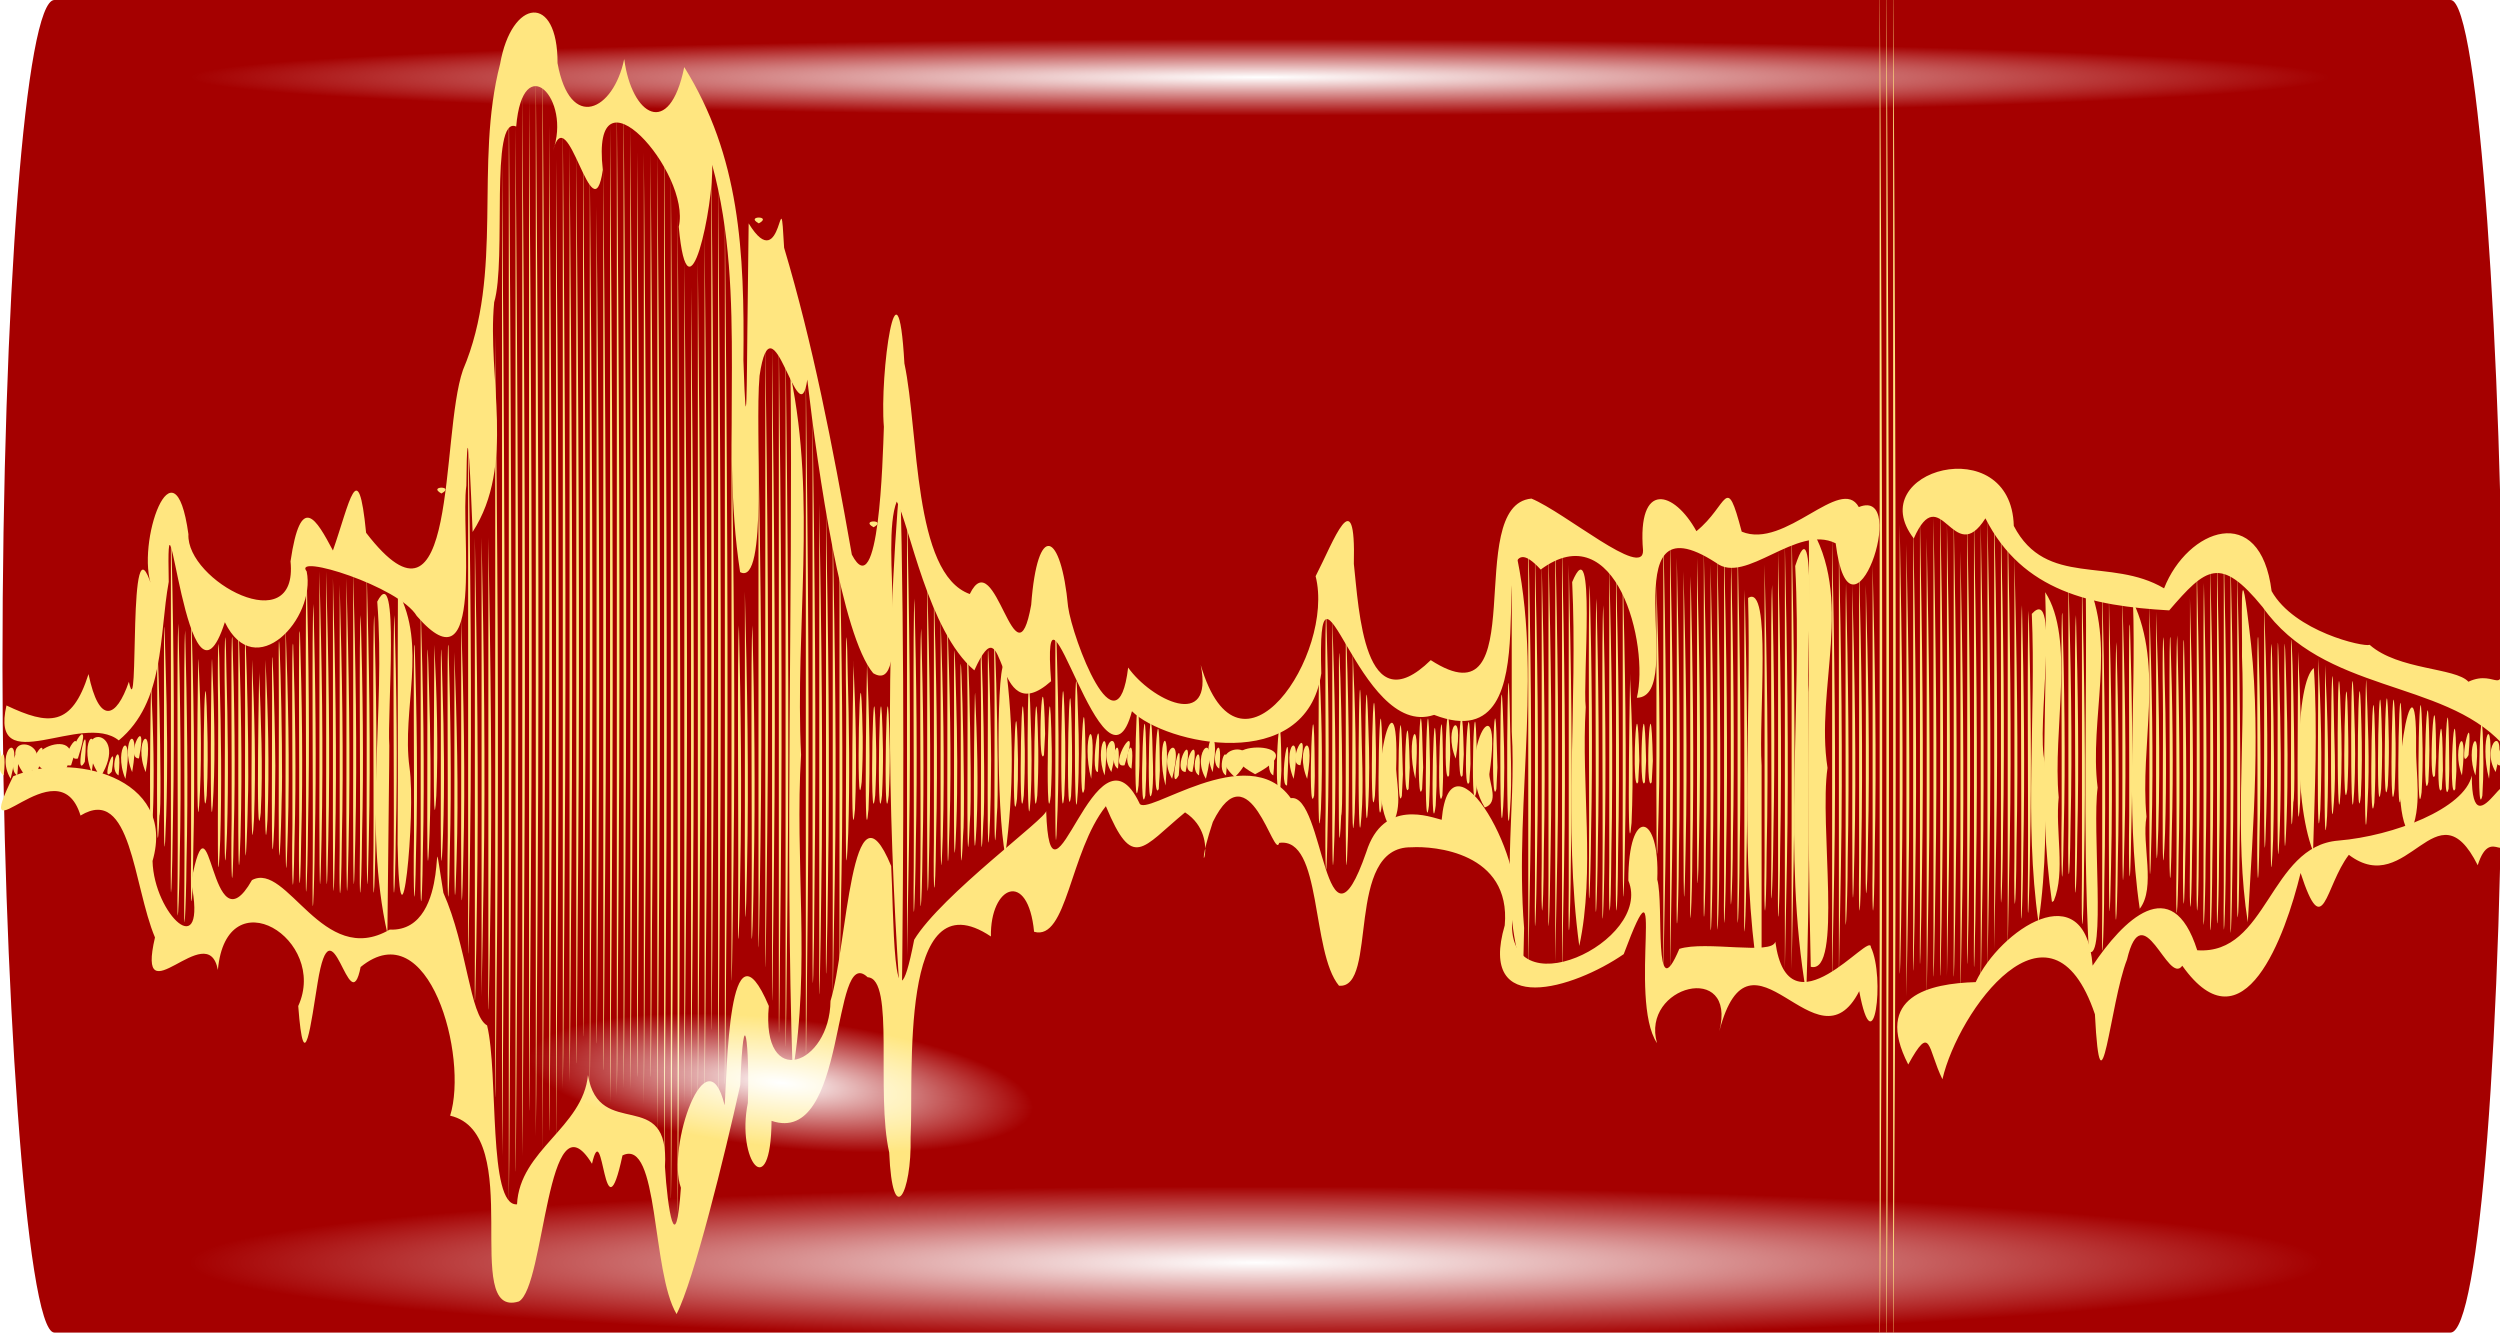 <?xml version="1.0" encoding="UTF-8" standalone="no"?>
<!-- Created with Inkscape (http://www.inkscape.org/) -->

<svg
   xmlns:dc="http://purl.org/dc/elements/1.1/"
   xmlns:cc="http://creativecommons.org/ns#"
   xmlns:rdf="http://www.w3.org/1999/02/22-rdf-syntax-ns#"
   xmlns:svg="http://www.w3.org/2000/svg"
   xmlns="http://www.w3.org/2000/svg"
   xmlns:xlink="http://www.w3.org/1999/xlink"
   xmlns:sodipodi="http://sodipodi.sourceforge.net/DTD/sodipodi-0.dtd"
   xmlns:inkscape="http://www.inkscape.org/namespaces/inkscape"
   width="510.897"
   height="272.323"
   id="svg2"
   sodipodi:version="0.32"
   inkscape:version="0.47 r22583"
   sodipodi:docname="logo.svg"
   inkscape:output_extension="org.inkscape.output.svg.inkscape"
   inkscape:export-filename="/home/male/prog/non-daw/logo-small.png"
   inkscape:export-xdpi="90"
   inkscape:export-ydpi="90"
   version="1.0"
   enable-background="new">
  <defs
     id="defs4">
    <linearGradient
       inkscape:collect="always"
       id="linearGradient4321">
      <stop
         style="stop-color:#ffffff;stop-opacity:1;"
         offset="0"
         id="stop4323" />
      <stop
         style="stop-color:#ffffff;stop-opacity:0;"
         offset="1"
         id="stop4325" />
    </linearGradient>
    <linearGradient
       inkscape:collect="always"
       id="linearGradient4228">
      <stop
         style="stop-color:#ffffff;stop-opacity:1;"
         offset="0"
         id="stop4230" />
      <stop
         style="stop-color:#ffffff;stop-opacity:0;"
         offset="1"
         id="stop4232" />
    </linearGradient>
    <linearGradient
       inkscape:collect="always"
       id="linearGradient4110">
      <stop
         style="stop-color:#ffffff;stop-opacity:1;"
         offset="0"
         id="stop4112" />
      <stop
         style="stop-color:#ffffff;stop-opacity:0;"
         offset="1"
         id="stop4114" />
    </linearGradient>
    <linearGradient
       inkscape:collect="always"
       id="linearGradient3314">
      <stop
         style="stop-color:#ffffff;stop-opacity:1;"
         offset="0"
         id="stop3316" />
      <stop
         style="stop-color:#ffffff;stop-opacity:0;"
         offset="1"
         id="stop3318" />
    </linearGradient>
    <inkscape:perspective
       sodipodi:type="inkscape:persp3d"
       inkscape:vp_x="0 : 526.18109 : 1"
       inkscape:vp_y="0 : 1000 : 0"
       inkscape:vp_z="744.09448 : 526.18109 : 1"
       inkscape:persp3d-origin="372.04724 : 350.78739 : 1"
       id="perspective10" />
    <radialGradient
       inkscape:collect="always"
       xlink:href="#linearGradient3314"
       id="radialGradient3322"
       cx="302.857"
       cy="705.219"
       fx="302.857"
       fy="705.219"
       r="239.286"
       gradientTransform="matrix(1,0,0,0.164,0,589.437)"
       gradientUnits="userSpaceOnUse" />
    <filter
       inkscape:collect="always"
       id="filter3524"
       x="-0.136"
       width="1.272"
       y="-0.827"
       height="2.654">
      <feGaussianBlur
         inkscape:collect="always"
         stdDeviation="27.071"
         id="feGaussianBlur3526" />
    </filter>
    <radialGradient
       inkscape:collect="always"
       xlink:href="#linearGradient4110"
       id="radialGradient4116"
       cx="166.296"
       cy="331.113"
       fx="166.296"
       fy="331.113"
       r="75.383"
       gradientTransform="matrix(1,0,0,0.08,0.505,283.783)"
       gradientUnits="userSpaceOnUse" />
    <filter
       inkscape:collect="always"
       id="filter4222"
       x="-0.028"
       width="1.055"
       y="-0.345"
       height="1.69">
      <feGaussianBlur
         inkscape:collect="always"
         stdDeviation="1.743"
         id="feGaussianBlur4224" />
    </filter>
    <filter
       inkscape:collect="always"
       id="filter4312"
       x="-0.022"
       width="1.044"
       y="-0.545"
       height="2.091">
      <feGaussianBlur
         inkscape:collect="always"
         stdDeviation="1.377"
         id="feGaussianBlur4314" />
    </filter>
    <radialGradient
       inkscape:collect="always"
       xlink:href="#linearGradient4228"
       id="radialGradient4317"
       gradientUnits="userSpaceOnUse"
       gradientTransform="matrix(1.003,0,0,0.04,-1.7,208.305)"
       cx="168.317"
       cy="215.451"
       fx="168.317"
       fy="215.451"
       r="75.383" />
    <radialGradient
       inkscape:collect="always"
       xlink:href="#linearGradient4321"
       id="radialGradient4327"
       cx="325"
       cy="314.148"
       fx="325"
       fy="314.148"
       r="25.714"
       gradientTransform="matrix(1,0,0,0.833,0,52.358)"
       gradientUnits="userSpaceOnUse" />
    <inkscape:perspective
       id="perspective3055"
       inkscape:persp3d-origin="0.5 : 0.33333333 : 1"
       inkscape:vp_z="1 : 0.5 : 1"
       inkscape:vp_y="0 : 1000 : 0"
       inkscape:vp_x="0 : 0.5 : 1"
       sodipodi:type="inkscape:persp3d" />
    <filter
       id="filter2996"
       inkscape:label="Black hole"
       inkscape:menu="Morphology"
       inkscape:menu-tooltip="Creates a black light inside and outside"
       height="1.5"
       width="1.5"
       y="-0.25"
       x="-0.25"
       color-interpolation-filters="sRGB">
      <feGaussianBlur
         id="feGaussianBlur2998"
         stdDeviation="5"
         in="SourceAlpha"
         result="result1" />
      <feComposite
         id="feComposite3000"
         in2="result1"
         operator="arithmetic"
         k2="3.2"
         k1="-1"
         k4="-2"
         result="result3" />
      <feColorMatrix
         id="feColorMatrix3002"
         values="1 0 0 0 0 0 1 0 0 0 0 0 1 0 0 0 0 0 10 0 "
         result="result2" />
      <feComposite
         id="feComposite3004"
         in2="result2"
         result="fbSourceGraphic"
         in="SourceGraphic"
         operator="out" />
      <feBlend
         id="feBlend3006"
         in2="fbSourceGraphic"
         mode="multiply"
         in="result1"
         result="result91" />
      <feBlend
         id="feBlend3008"
         in2="result91"
         mode="screen"
         in="fbSourceGraphic" />
    </filter>
  </defs>
  <sodipodi:namedview
     id="base"
     pagecolor="#ffffff"
     bordercolor="#666666"
     borderopacity="1.0"
     gridtolerance="10000"
     guidetolerance="10"
     objecttolerance="10"
     inkscape:pageopacity="0"
     inkscape:pageshadow="2"
     inkscape:zoom="1.4"
     inkscape:cx="344.77509"
     inkscape:cy="44.178583"
     inkscape:document-units="px"
     inkscape:current-layer="layer1"
     showgrid="false"
     showguides="true"
     inkscape:guide-bbox="true"
     inkscape:window-width="1918"
     inkscape:window-height="1059"
     inkscape:window-x="1"
     inkscape:window-y="20"
     borderlayer="false"
     inkscape:window-maximized="0" />
  <rect
     style="fill:#a50000;fill-opacity:1;stroke:none;display:inline"
     id="rect3597"
     width="510.897"
     height="272.323"
     x="0.505"
     y="-1.0402327e-05"
     rx="10.607"
     ry="163.415" />
  <rect
     style="fill:url(#radialGradient4317);fill-opacity:1;stroke:none;display:inline;filter:url(#filter4312)"
     id="rect4226"
     width="151.27"
     height="6.061"
     x="91.545"
     y="213.936"
     rx="3.666"
     ry="4.671"
     transform="matrix(2.893,0,0,2.595,-225.92,-547.125)" />
  <g
     inkscape:groupmode="layer"
     id="layer5"
     inkscape:label="Layer"
     style="display:inline" />
  <rect
     style="fill:url(#radialGradient4116);fill-opacity:1;stroke:none;display:inline;filter:url(#filter4222)"
     id="rect4108"
     width="150.765"
     height="12.122"
     x="91.419"
     y="304.344"
     rx="3.666"
     ry="4.671"
     transform="matrix(2.893,0,0,2.595,-225.92,-547.125)" />
  <g
     inkscape:groupmode="layer"
     id="layer4"
     inkscape:label="Box"
     style="display:inline"
     transform="translate(705.054,101.711)">
    <g
       id="g3744"
       transform="matrix(1.38,0,0,1.38,-592.932,-274.25)"
       style="fill:#ffe680">
      <path
         style="fill:#ffe680"
         d="m -5.631,265.356 c -0.095,11.074 -0.168,32.827 -0.272,37.945 0,-54.898 0,-109.796 0,-164.695 0.299,42.249 0.545,84.5 0.272,126.75 z m 26,-8 c -0.093,10.417 -0.186,20.833 -0.279,31.25 0,-41.667 0,-83.333 0,-125 0.309,31.249 0.557,62.5 0.279,93.75 z"
         id="path3298" />
      <path
         style="fill:#ffe680"
         d="m -3.631,259.781 c -0.095,10.573 -0.168,31.915 -0.273,36.519 -9e-5,-52.565 -1.8e-4,-105.13 -2.7e-4,-157.695 0.303,40.391 0.546,80.784 0.273,121.175 z"
         id="path3296" />
      <path
         style="fill:#ffe680"
         d="m -1.631,256.781 c -0.095,10.573 -0.168,31.915 -0.273,36.519 -9e-5,-52.565 -1.8e-4,-105.13 -2.7e-4,-157.695 0.303,40.391 0.546,80.784 0.273,121.175 z"
         id="path3294" />
      <path
         style="fill:#ffe680"
         d="m -6.631,262.93 c -0.097,9.901 -0.167,29.314 -0.274,33.371 10e-5,-49.232 1.9e-4,-98.463 2.9e-4,-147.695 0.299,38.107 0.55,76.216 0.274,114.324 z"
         id="path3292" />
      <path
         style="fill:#ffe680"
         d="m 17.369,263.856 c -0.091,13.25 -0.182,26.5 -0.273,39.75 0,-53 0,-106 0,-159 0.301,39.749 0.547,79.5 0.273,119.25 z"
         id="path3290" />
      <path
         style="fill:#ffe680"
         d="m -4.631,263.93 c -0.086,8.69 -0.199,36.212 -0.273,34.509 9e-5,-51.611 1.8e-4,-103.222 2.7e-4,-154.833 0.297,40.107 0.548,80.216 0.273,120.324 z"
         id="path3288" />
      <path
         style="fill:#ffe680"
         d="m -0.631,255.356 c -0.091,13.417 -0.182,26.833 -0.273,40.25 0,-53.667 0,-107.333 0,-161 0.3,40.249 0.547,80.5 0.273,120.75 z"
         id="path3286" />
      <path
         style="fill:#ffe680"
         d="m 18.369,268.356 c -0.087,8.608 -0.196,35.508 -0.274,34.083 0,-50.611 0,-101.222 0,-151.833 0.301,39.249 0.548,78.5 0.274,117.75 z M 0.369,259.43 c -0.088,8.382 -0.189,33.78 -0.274,33.009 1e-4,-49.611 1.9e-4,-99.222 2.9e-4,-148.833 0.299,38.607 0.55,77.216 0.274,115.824 z"
         id="path3284" />
      <path
         style="fill:#ffe680"
         d="m -2.631,255.856 c -0.087,8.506 -0.193,34.696 -0.274,33.583 0,-49.944 0,-99.889 0,-149.833 0.302,38.749 0.548,77.5 0.274,116.25 z"
         id="path3282" />
      <path
         style="fill:#ffe680"
         d="m 19.369,271.356 c -0.088,8.399 -0.19,33.897 -0.274,33.083 0,-49.278 0,-98.556 0,-147.833 0.302,38.249 0.549,76.5 0.274,114.75 z m -3,-14.574 c -0.092,12.275 -0.183,24.549 -0.275,36.824 -1.2e-4,-48.667 -2.3e-4,-97.333 -3.3e-4,-146 0.307,36.391 0.549,72.784 0.275,109.176 z"
         id="path3280" />
      <path
         style="fill:#ffe680"
         d="m 9.369,255.356 c -0.097,9.782 -0.167,28.996 -0.275,32.945 0,-48.232 0,-96.463 0,-144.695 0.303,37.249 0.55,74.5 0.275,111.75 z"
         id="path3278" />
      <path
         style="fill:#ffe680"
         d="m 2.369,253.856 c -0.097,9.641 -0.167,28.623 -0.275,32.445 0,-47.565 0,-95.13 0,-142.695 0.303,36.749 0.55,73.5 0.275,110.25 z m 9,-1 c -0.097,9.922 -0.167,29.369 -0.274,33.445 0,-48.898 0,-97.796 0,-146.695 0.302,37.749 0.549,75.5 0.274,113.25 z"
         id="path3276" />
      <path
         style="fill:#ffe680"
         d="m 1.369,257.782 c -0.092,12.275 -0.183,24.549 -0.275,36.824 -1.2e-4,-48.667 -2.3e-4,-97.333 -3.3e-4,-146 0.307,36.391 0.549,72.784 0.275,109.176 z"
         id="path3274" />
      <path
         style="fill:#ffe680"
         d="m 12.369,253.856 c -0.097,9.641 -0.167,28.623 -0.275,32.445 0,-47.565 0,-95.13 0,-142.695 0.303,36.749 0.55,73.5 0.275,110.25 z m 11,3.573 c -0.093,10.726 -0.185,21.452 -0.278,32.177 1.4e-4,-43.333 2.7e-4,-86.667 4.1e-4,-130 0.304,32.606 0.557,65.215 0.278,97.823 z"
         id="path3272" />
      <path
         style="fill:#ffe680"
         d="m -7.631,262.784 c -0.082,5.637 -0.216,29.665 -0.28,23.794 -1.6e-4,-37.324 -3.1e-4,-74.648 -4.6e-4,-111.972 0.314,29.391 0.558,58.786 0.281,88.178 z m 18,-8.928 c -0.097,9.922 -0.167,29.369 -0.274,33.445 0,-48.898 0,-97.796 0,-146.695 0.302,37.749 0.549,75.5 0.274,113.25 z"
         id="path3270" />
      <path
         style="fill:#ffe680"
         d="m 25.369,255.429 c -0.092,11.392 -0.184,22.785 -0.277,34.177 1.2e-4,-46 2.5e-4,-92 3.7e-4,-138 0.302,34.607 0.554,69.215 0.276,103.823 z"
         id="path3268" />
      <path
         style="fill:#ffe680"
         d="m 6.369,253.429 c -0.092,11.392 -0.184,22.785 -0.277,34.177 1.2e-4,-46 2.5e-4,-92 3.7e-4,-138 0.302,34.607 0.554,69.215 0.276,103.823 z"
         id="path3266" />
      <path
         style="fill:#ffe680"
         d="m 13.369,254.429 c -0.089,7.705 -0.188,31.234 -0.276,30.01 1.1e-4,-45.611 2.2e-4,-91.222 3.3e-4,-136.833 0.301,35.607 0.553,71.216 0.276,106.823 z m -5,-0.573 c -0.089,7.595 -0.189,30.901 -0.276,29.583 0,-44.611 0,-89.222 0,-133.833 0.305,34.749 0.552,69.5 0.276,104.25 z"
         id="path3264" />
      <path
         style="fill:#ffe680"
         d="m 3.369,253.856 c -0.097,9.356 -0.168,27.882 -0.276,31.445 0,-46.232 0,-92.463 0,-138.695 0.304,35.749 0.551,71.5 0.276,107.25 z"
         id="path3262" />
      <path
         style="fill:#ffe680"
         d="m 15.369,254.429 c -0.089,7.705 -0.188,31.234 -0.276,30.01 1.1e-4,-45.611 2.2e-4,-91.222 3.3e-4,-136.833 0.301,35.607 0.553,71.216 0.276,106.823 z"
         id="path3260" />
      <path
         style="fill:#ffe680"
         d="m 4.369,252.929 c -0.089,7.576 -0.189,30.844 -0.276,29.51 1.1e-4,-44.944 2.2e-4,-89.889 3.3e-4,-134.833 0.302,35.107 0.553,70.216 0.276,105.323 z"
         id="path3258" />
      <path
         style="fill:#ffe680"
         d="m 24.369,248.856 c -0.089,7.338 -0.191,30.123 -0.277,28.583 0,-43.278 0,-86.556 0,-129.833 0.306,33.749 0.554,67.5 0.277,101.25 z"
         id="path3256" />
      <path
         style="fill:#ffe680"
         d="m 22.369,257.356 c -0.093,10.417 -0.186,20.833 -0.279,31.25 0,-41.667 0,-83.333 0,-125 0.309,31.249 0.557,62.5 0.279,93.75 z m -17,-8 c -0.089,7.467 -0.19,30.512 -0.277,29.083 0,-43.944 0,-87.889 0,-131.833 0.306,34.249 0.553,68.5 0.277,102.75 z"
         id="path3254" />
      <path
         style="fill:#ffe680"
         d="m 26.369,257.429 c -0.088,7.19 -0.191,29.679 -0.277,28.011 1.2e-4,-42.944 2.4e-4,-85.889 3.6e-4,-128.833 0.303,33.606 0.555,67.215 0.277,100.823 z m -12,-4.073 c -0.092,11.75 -0.184,23.5 -0.276,35.25 0,-47 0,-94 0,-141 0.304,35.249 0.552,70.5 0.276,105.75 z m 16.999,-3.566 c -0.091,7.856 -0.383,25.722 -0.294,7.933 -2.8e-4,-22.039 -5.7e-4,-44.078 -8.4e-4,-66.117 0.331,19.392 0.586,38.789 0.295,58.184 z m -0.249,-91.684 c -2.113,-1.149 2.113,-1.149 0,0 z"
         id="path3252" />
      <path
         style="fill:#ffe680"
         d="m 7.369,252.356 c -0.087,6.95 -0.193,28.96 -0.278,27.083 0,-41.278 0,-82.556 0,-123.833 0.308,32.249 0.555,64.5 0.278,96.75 z"
         id="path3250" />
      <path
         style="fill:#ffe680"
         d="m 27.369,252.856 c -0.078,6.904 -0.351,28.183 -0.29,10.556 0,-25.269 0,-50.537 0,-75.806 0.318,21.748 0.582,43.5 0.29,65.25 z"
         id="path3248" />
      <path
         style="fill:#ffe680"
         d="m 21.369,258.356 c -0.093,10.083 -0.187,20.167 -0.28,30.25 0,-40.333 0,-80.667 0,-121 0.31,30.249 0.558,60.5 0.28,90.75 z m 13,-2.5 c -0.077,4.439 -0.244,29.617 -0.283,19.861 0,-33.37 0,-66.741 0,-100.111 0.312,26.748 0.564,53.5 0.283,80.25 z"
         id="path3246" />
      <path
         style="fill:#ffe680"
         d="m -8.632,259.791 c -0.089,7.414 -0.387,24.455 -0.296,7.542 -3.2e-4,-20.909 -6.3e-4,-41.818 -8.3e-4,-62.727 0.334,18.392 0.59,36.79 0.297,55.185 z"
         id="path3244" />
      <path
         style="fill:#ffe680"
         d="m 52.273,276.106 c -1.917,-26.754 -2.594,-53.676 -0.21,-80.424 0.65,26.787 0.509,53.628 0.21,80.424 z"
         id="path3242" />
      <path
         style="fill:#ffe680"
         d="m 38.369,259.356 c -0.072,4.703 -0.283,31.969 -0.284,17.639 0,-32.13 0,-64.259 0,-96.389 0.312,26.248 0.566,52.5 0.284,78.75 z"
         id="path3240" />
      <path
         style="fill:#ffe680"
         d="m 35.369,257.356 c -0.072,5.261 -0.294,33.932 -0.283,17.778 0,-33.176 0,-66.352 0,-99.528 0.311,27.248 0.563,54.5 0.283,81.75 z"
         id="path3238" />
      <path
         style="fill:#ffe680"
         d="m 37.379,236.81 c -0.954,15.639 1.422,31.48 -1.245,46.992 -1.142,-34.377 0.046,-68.799 -0.313,-103.196 3.875,18.53 0.65,37.486 1.558,56.204 z m -48.011,22.546 c -0.078,7.171 -0.385,22.905 -0.297,7.056 0,-20.602 0,-41.204 0,-61.806 0.327,18.247 0.593,36.5 0.297,54.75 z"
         id="path3236" />
      <path
         style="fill:#ffe680"
         d="m 39.369,256.356 c -0.062,10.441 -0.321,22.162 -0.288,6.889 0,-25.546 0,-51.093 0,-76.639 0.315,23.248 0.578,46.5 0.288,69.75 z m -6,-4 c -0.085,7.394 -0.332,33.642 -0.285,13.195 0,-29.648 0,-59.297 0,-88.945 0.311,25.248 0.573,50.5 0.285,75.75 z"
         id="path3234" />
      <path
         style="fill:#ffe680"
         d="m -12.634,251.856 c -0.351,16.285 -0.337,-2.379 -0.317,-8.916 0,-8.778 0,-17.556 0,-26.334 0.346,11.746 0.636,23.5 0.317,35.25 z"
         id="path3232" />
      <path
         style="fill:#ffe680"
         d="m 32.369,248.356 c -0.086,7.477 -0.338,32.288 -0.286,12.195 0,-28.315 0,-56.63 0,-84.945 0.313,24.248 0.575,48.5 0.286,72.75 z"
         id="path3230" />
      <path
         style="fill:#ffe680"
         d="m -11.632,249.923 c -0.077,6.98 -0.359,26.643 -0.291,9.489 2.6e-4,-24.269 5.2e-4,-48.537 7.8e-4,-72.806 0.314,21.104 0.586,42.212 0.291,63.317 z"
         id="path3228" />
      <path
         style="fill:#ffe680"
         d="m 40.368,257.356 c -0.079,7.098 -0.376,24.503 -0.294,8.056 0,-21.935 0,-43.871 0,-65.806 0.324,19.248 0.59,38.5 0.294,57.75 z"
         id="path3226" />
      <path
         style="fill:#ffe680"
         d="m 28.368,254.295 c -0.084,8.155 -0.435,15.581 -0.302,3.169 0.07,-11.433 -0.172,-36.659 0.114,-39.811 0.282,12.211 0.451,24.429 0.188,36.642 z"
         id="path3224" />
      <path
         style="fill:#ffe680"
         d="m 206.368,254.791 c -0.089,7.414 -0.387,24.455 -0.296,7.542 -3.2e-4,-20.909 -6.3e-4,-41.818 -8.3e-4,-62.727 0.334,18.392 0.59,36.79 0.297,55.185 z"
         id="path3222" />
      <path
         style="fill:#ffe680"
         d="m 53.368,249.856 c -0.1,5.583 -0.2,11.167 -0.3,16.75 0,-22.333 0,-44.667 0,-67 0.332,16.747 0.599,33.5 0.3,50.25 z"
         id="path3220" />
      <path
         style="fill:#ffe680"
         d="m 208.368,255.291 c -0.089,7.213 -0.389,23.807 -0.297,7.346 -3.4e-4,-20.344 -6.6e-4,-40.688 -8.2e-4,-61.031 0.335,17.892 0.592,35.79 0.298,53.685 z m -6.001,0.129 c -0.09,7.088 -0.396,22.148 -0.298,6.521 3.5e-4,-19.779 6.7e-4,-39.557 8.2e-4,-59.336 0.322,17.602 0.598,35.21 0.298,52.815 z"
         id="path3218" />
      <path
         style="fill:#ffe680"
         d="m 205.368,255.291 c -0.089,7.213 -0.389,23.807 -0.297,7.346 -3.4e-4,-20.344 -6.5e-4,-40.688 -8.2e-4,-61.031 0.335,17.892 0.592,35.79 0.298,53.685 z M 30.368,254.295 c -0.084,8.155 -0.435,15.581 -0.302,3.169 0.07,-11.433 -0.172,-36.659 0.114,-39.811 0.282,12.211 0.451,24.429 0.188,36.642 z"
         id="path3216" />
      <path
         style="fill:#ffe680"
         d="m 41.368,255.356 c -0.078,7.171 -0.385,22.905 -0.297,7.056 0,-20.602 0,-41.204 0,-61.806 0.327,18.247 0.593,36.5 0.297,54.75 z m 170,-0.5 c -0.077,7.213 -0.389,22.085 -0.298,6.556 0,-19.935 0,-39.871 0,-59.806 0.329,17.747 0.595,35.5 0.298,53.25 z m -47.002,-9.5 c -0.372,16.061 -0.331,-4.004 -0.319,-10.277 0,-7.824 0,-15.648 0,-23.473 0.351,11.245 0.64,22.5 0.319,33.75 z"
         id="path3214" />
      <path
         style="fill:#ffe680"
         d="m 210.368,254.42 c -0.09,7.088 -0.396,22.148 -0.298,6.521 3.5e-4,-19.779 6.7e-4,-39.557 8.2e-4,-59.336 0.322,17.602 0.598,35.21 0.298,52.815 z m -45,-1.001 c -0.1,5.396 -0.201,10.791 -0.301,16.186 4.6e-4,-22 9.2e-4,-44 0.001,-66 0.325,16.602 0.603,33.209 0.3,49.814 z"
         id="path3212" />
      <path
         style="fill:#ffe680"
         d="m 42.368,255.356 c -0.1,5.75 -0.199,11.5 -0.299,17.25 0,-23 0,-46 0,-69 0.331,17.247 0.597,34.5 0.299,51.75 z m -78,-8.06 c -0.084,8.155 -0.435,15.581 -0.302,3.169 0.07,-11.433 -0.172,-36.659 0.114,-39.811 0.282,12.211 0.451,24.429 0.188,36.642 z m 19.996,1.112 c -0.509,13.856 -0.287,-11.533 -0.327,-16.353 -0.004,-6.458 -0.066,-17.658 0.246,-5.25 0.219,7.198 0.333,14.405 0.081,21.604 z m -0.244,-50.302 c -2.113,-1.149 2.113,-1.149 0,0 z"
         id="path3210" />
      <path
         style="fill:#ffe680"
         d="m 200.368,255.856 c -0.077,7.213 -0.389,22.085 -0.298,6.556 0,-19.935 0,-39.871 0,-59.806 0.329,17.747 0.595,35.5 0.298,53.25 z M -9.632,255.292 c -0.1,5.771 -0.199,11.543 -0.299,17.314 -4.4e-4,-22.667 -8.8e-4,-45.333 -10e-4,-68 0.339,16.892 0.596,33.791 0.3,50.686 z m 212.999,-0.871 c -0.09,7.088 -0.396,22.148 -0.298,6.521 3.5e-4,-19.779 6.7e-4,-39.557 8.2e-4,-59.336 0.322,17.602 0.598,35.21 0.298,52.815 z m -13,-9.9e-4 c -0.1,5.396 -0.201,10.791 -0.301,16.186 4.6e-4,-22 9.2e-4,-44 0.001,-66 0.325,16.602 0.603,33.209 0.3,49.814 z m 17,-1.564 c -0.1,5.583 -0.2,11.167 -0.3,16.75 0,-22.333 0,-44.667 0,-67 0.332,16.747 0.599,33.5 0.3,50.25 z m -33,-1.5 c -0.053,7.859 -0.422,16.497 -0.304,4.056 0,-16.602 0,-33.204 0,-49.806 0.335,15.247 0.607,30.5 0.304,45.75 z"
         id="path3208" />
      <path
         style="fill:#ffe680"
         d="m 186.236,272.106 c -3.589,-20.909 -0.554,-42.236 -1.638,-63.258 3.326,-10.31 1.603,14.284 2,18.688 0.027,14.857 0.145,29.718 -0.362,44.569 z"
         id="path3206" />
      <path
         style="fill:#ffe680"
         d="m 204.368,255.292 c -0.1,5.771 -0.199,11.543 -0.299,17.314 -4.4e-4,-22.667 -8.8e-4,-45.333 -0.001,-68 0.339,16.892 0.596,33.791 0.3,50.686 z m 4.999,1.128 c -0.1,5.396 -0.201,10.791 -0.301,16.186 4.6e-4,-22 9.2e-4,-44 0.001,-66 0.325,16.602 0.603,33.209 0.3,49.814 z m 3,-2.064 c -0.1,5.75 -0.199,11.5 -0.299,17.25 0,-23 0,-46 0,-69 0.331,17.247 0.597,34.5 0.299,51.75 z m -67,-2 c -0.1,5.417 -0.201,10.833 -0.301,16.25 0,-21.667 0,-43.333 0,-65 0.333,16.247 0.602,32.5 0.301,48.75 z m 51,-1 c -0.068,10.553 -0.437,11.615 -0.307,1.334 0,-14.695 0,-29.389 0,-44.084 0.34,14.247 0.612,28.5 0.307,42.75 z"
         id="path3204" />
      <path
         style="fill:#ffe680"
         d="m 189.383,238.739 c -1.242,8.348 2.302,30.687 -2.481,29.454 -0.563,-21.792 -0.157,-43.677 -0.283,-65.516 6.851,10.868 0.912,24.253 2.764,36.062 z m 11.985,17.117 c -0.1,5.583 -0.2,11.167 -0.3,16.75 0,-22.333 0,-44.667 0,-67 0.332,16.747 0.599,33.5 0.3,50.25 z m -158,-1.436 c -0.1,5.396 -0.201,10.791 -0.301,16.186 4.6e-4,-22 9.2e-4,-44 10e-4,-66 0.325,16.602 0.603,33.209 0.3,49.814 z m 187,1.436 c -0.051,8.195 -0.428,15.724 -0.306,3.556 0,-15.935 0,-31.871 0,-47.806 0.338,14.747 0.609,29.5 0.306,44.25 z m -17,-4 c -0.1,5.583 -0.2,11.167 -0.3,16.75 0,-22.333 0,-44.667 0,-67 0.332,16.747 0.599,33.5 0.3,50.25 z"
         id="path3202" />
      <path
         style="fill:#ffe680"
         d="m 144.286,269.106 c -3.698,-11.46 -0.922,-23.846 -1.667,-35.777 0,-9.702 0,-19.404 0,-29.105 5.022,18.991 0.295,38.882 1.831,58.234 l -0.074,3.324 -0.091,3.324 0,0 z m 70.082,-19.75 c -0.1,5.417 -0.201,10.833 -0.301,16.25 0,-21.667 0,-43.333 0,-65 0.333,16.247 0.602,32.5 0.301,48.75 z m -271.003,-3.5 c -0.498,14.737 -0.29,-10.523 -0.327,-16.944 0.009,-5.712 -0.088,-18.698 0.249,-4.996 0.219,7.311 0.323,14.628 0.078,21.94 z"
         id="path3200" />
      <path
         style="fill:#ffe680"
         d="m 150.368,253.293 c -0.101,5.438 -0.201,10.875 -0.302,16.313 -4.9e-4,-21.333 -9.7e-4,-42.667 -0.001,-64 0.343,15.893 0.6,31.791 0.303,47.687 z m 41.999,-0.876 c -0.017,6.788 -0.447,15.588 -0.307,3.673 0.041,-13.15 -0.079,-40.703 0.063,-44.747 0.302,13.688 0.534,27.383 0.243,41.074 z m -221,-3.061 c -0.352,17.262 -0.328,-4.066 -0.311,-10.86 0,-9.63 0,-19.26 0,-28.89 0.343,13.246 0.618,26.5 0.311,39.75 z"
         id="path3198" />
      <path
         style="fill:#ffe680"
         d="m 183.368,252.856 c -0.101,5.25 -0.202,10.5 -0.303,15.75 0,-21 0,-42 0,-63 0.336,15.747 0.604,31.5 0.303,47.25 z m -34,-1 c -0.101,5.25 -0.202,10.5 -0.303,15.75 0,-21 0,-42 0,-63 0.336,15.747 0.604,31.5 0.303,47.25 z m 27.999,1.561 c -0.017,6.788 -0.447,15.588 -0.307,3.673 0.041,-13.15 -0.079,-40.703 0.063,-44.747 0.302,13.688 0.534,27.383 0.243,41.074 z M 54.368,250.295 c -0.084,8.155 -0.435,15.581 -0.302,3.169 0.07,-11.433 -0.172,-36.659 0.114,-39.811 0.282,12.211 0.451,24.429 0.188,36.642 z m -89,-0.499 c -0.085,7.916 -0.436,14.99 -0.303,3.016 0.07,-10.946 -0.174,-35.356 0.115,-38.34 0.284,11.772 0.454,23.55 0.188,35.324 z m 250,-1.44 c -0.053,7.859 -0.422,16.497 -0.304,4.056 0,-16.602 0,-33.204 0,-49.806 0.335,15.247 0.607,30.5 0.304,45.75 z m -73.007,-3.456 c -0.706,10.584 -0.381,-32.52 -0.02,-14.105 0.056,4.697 0.385,9.416 0.02,14.105 z"
         id="path3196" />
      <path
         style="fill:#ffe680"
         d="m 166.368,252.293 c -0.101,5.438 -0.201,10.875 -0.302,16.313 -4.9e-4,-21.333 -9.7e-4,-42.667 -0.001,-64 0.343,15.893 0.6,31.791 0.303,47.687 z m 18,0.063 c -0.1,5.417 -0.201,10.833 -0.301,16.25 0,-21.667 0,-43.333 0,-65 0.333,16.247 0.602,32.5 0.301,48.75 z m 65,-0.062 c -0.092,8.516 -0.424,17.546 -0.305,3.824 -4.3e-4,-16.171 -9.1e-4,-32.342 -0.002,-48.512 0.347,14.893 0.604,29.793 0.307,44.688 z m -304.002,-0.379 c -0.044,6.414 -0.45,14.127 -0.312,3.177 0.088,-10.774 -0.168,-34.791 0.12,-37.727 0.276,11.514 0.469,23.034 0.192,34.55 z m 172.999,-3.059 c -0.444,13.901 -0.307,-10.07 -0.321,-15.944 0,-5.435 0,-10.871 0,-16.306 0.353,10.745 0.644,21.5 0.321,32.25 z m -74.001,-0.446 c -0.613,14.73 -0.21,-15.256 -0.322,-20.563 -0.108,-5.898 0.078,-13.773 0.241,-3.292 0.215,7.949 0.328,15.905 0.081,23.855 z"
         id="path3194" />
      <path
         style="fill:#ffe680"
         d="m 191.368,253.293 c -0.101,5.438 -0.201,10.875 -0.302,16.313 -4.9e-4,-21.333 -9.7e-4,-42.667 -0.001,-64 0.343,15.893 0.6,31.791 0.303,47.687 z m 54.999,-0.437 c -0.051,8.195 -0.428,15.724 -0.306,3.556 0,-15.935 0,-31.871 0,-47.806 0.338,14.747 0.609,29.5 0.306,44.25 z m -100,-1.562 c -0.092,8.516 -0.424,17.546 -0.305,3.824 -4.3e-4,-16.171 -9.1e-4,-32.342 -0.002,-48.512 0.347,14.893 0.604,29.793 0.307,44.688 z m 6.252,13.812 c -2.414,-17.842 -0.196,-35.992 -1.05,-53.883 3.535,-8.463 1.544,14.765 2.007,18.534 -0.693,11.55 1.431,24.331 -0.957,35.349 z m 14.748,-13.25 c -0.051,8.195 -0.428,15.724 -0.306,3.556 0,-15.935 0,-31.871 0,-47.806 0.338,14.747 0.609,29.5 0.306,44.25 z m 9,-0.5 c -0.053,7.859 -0.422,16.497 -0.304,4.056 0,-16.602 0,-33.204 0,-49.806 0.335,15.247 0.607,30.5 0.304,45.75 z m -5,-0.5 c -0.051,8.195 -0.428,15.724 -0.306,3.556 0,-15.935 0,-31.871 0,-47.806 0.338,14.747 0.609,29.5 0.306,44.25 z m 45,-1 c -0.101,5.25 -0.202,10.5 -0.303,15.75 0,-21 0,-42 0,-63 0.336,15.747 0.604,31.5 0.303,47.25 z m -272,-3.562 c -0.092,8.516 -0.424,17.546 -0.305,3.824 -4.3e-4,-16.171 -9.1e-4,-32.342 -0.002,-48.512 0.347,14.893 0.604,29.793 0.307,44.688 z m 103.992,-3.475 c -0.914,8.088 -0.243,-27.18 0.147,-6.706 0.025,2.236 -0.032,4.473 -0.147,6.706 z m -0.24,-39.713 c -2.113,-1.149 2.113,-1.149 0,0 z"
         id="path3192" />
      <path
         style="fill:#ffe680"
         d="m 151.367,252.856 c -0.051,8.195 -0.428,15.724 -0.306,3.556 0,-15.935 0,-31.871 0,-47.806 0.338,14.747 0.609,29.5 0.306,44.25 z m 22,-0.5 c -0.053,7.859 -0.422,16.497 -0.304,4.056 0,-16.602 0,-33.204 0,-49.806 0.335,15.247 0.607,30.5 0.304,45.75 z m 75,0 c -0.053,7.859 -0.422,16.497 -0.304,4.056 0,-16.602 0,-33.204 0,-49.806 0.335,15.247 0.607,30.5 0.304,45.75 z m -100,-1.062 c -0.092,8.516 -0.424,17.546 -0.305,3.824 -4.3e-4,-16.171 -9.1e-4,-32.342 -0.002,-48.512 0.347,14.893 0.604,29.793 0.307,44.688 z m 20.999,0.123 c -0.017,6.788 -0.447,15.588 -0.307,3.673 0.041,-13.15 -0.079,-40.703 0.063,-44.747 0.302,13.688 0.534,27.383 0.243,41.074 z m 13.001,-0.561 c -0.051,8.195 -0.428,15.724 -0.306,3.556 0,-15.935 0,-31.871 0,-47.806 0.338,14.747 0.609,29.5 0.306,44.25 z m 12,0.5 c -0.068,10.553 -0.437,11.615 -0.307,1.334 0,-14.695 0,-29.389 0,-44.084 0.34,14.247 0.612,28.5 0.307,42.75 z"
         id="path3190" />
      <path
         style="fill:#ffe680"
         d="m 229.385,241.672 c -0.824,5.877 1.238,25.876 -1.307,24.269 -0.957,-18.398 -0.224,-36.824 -0.458,-55.234 4.666,9.746 0.478,20.713 1.766,30.966 z m -57.018,11.184 c -0.051,8.195 -0.428,15.724 -0.306,3.556 0,-15.935 0,-31.871 0,-47.806 0.338,14.747 0.609,29.5 0.306,44.25 z m 8,-1.5 c -0.068,10.553 -0.437,11.615 -0.307,1.334 0,-14.695 0,-29.389 0,-44.084 0.34,14.247 0.612,28.5 0.307,42.75 z m 37,-1 c -0.068,10.553 -0.437,11.615 -0.307,1.334 0,-14.695 0,-29.389 0,-44.084 0.34,14.247 0.612,28.5 0.307,42.75 z m -161,0 c -0.352,17.262 -0.328,-4.066 -0.311,-10.86 0,-9.63 0,-19.26 0,-28.89 0.343,13.246 0.618,26.5 0.311,39.75 z"
         id="path3188" />
      <path
         style="fill:#ffe680"
         d="m 247.367,251.856 c -0.051,8.195 -0.428,15.724 -0.306,3.556 0,-15.935 0,-31.871 0,-47.806 0.338,14.747 0.609,29.5 0.306,44.25 z m -89,-0.5 c -0.068,10.553 -0.437,11.615 -0.307,1.334 0,-14.695 0,-29.389 0,-44.084 0.34,14.247 0.612,28.5 0.307,42.75 z m 17,-1.939 c -0.017,6.788 -0.447,15.588 -0.307,3.673 0.041,-13.15 -0.079,-40.703 0.063,-44.747 0.302,13.688 0.534,27.383 0.243,41.074 z"
         id="path3186" />
      <path
         style="fill:#ffe680"
         d="m 227.367,253.356 c -0.068,10.553 -0.437,11.615 -0.307,1.334 0,-14.695 0,-29.389 0,-44.084 0.34,14.247 0.612,28.5 0.307,42.75 z m -80,-2 c -0.068,10.553 -0.437,11.615 -0.307,1.334 0,-14.695 0,-29.389 0,-44.084 0.34,14.247 0.612,28.5 0.307,42.75 z m 8,-1.06 c -0.084,8.155 -0.435,15.581 -0.302,3.169 0.07,-11.433 -0.172,-36.659 0.114,-39.811 0.282,12.211 0.451,24.429 0.188,36.642 z"
         id="path3184" />
      <path
         style="fill:#ffe680"
         d="m 178.62,266.106 c -2.112,-17.343 -0.532,-35.021 -1,-52.527 3.529,-2.285 1.541,17.726 2,24.824 0,9.234 0,18.468 0,27.703 l -0.861,0 -0.139,0 z m 52.747,-12.75 c -0.352,17.262 -0.328,-4.066 -0.311,-10.86 0,-9.63 0,-19.26 0,-28.89 0.343,13.246 0.618,26.5 0.311,39.75 z m 19,-1 c -0.068,10.553 -0.437,11.615 -0.307,1.334 0,-14.695 0,-29.389 0,-44.084 0.34,14.247 0.612,28.5 0.307,42.75 z m -93,-1 c -0.068,10.553 -0.437,11.615 -0.307,1.334 0,-14.695 0,-29.389 0,-44.084 0.34,14.247 0.612,28.5 0.307,42.75 z m 61,-0.06 c -0.084,8.155 -0.435,15.581 -0.302,3.169 0.07,-11.433 -0.172,-36.659 0.114,-39.811 0.282,12.211 0.451,24.429 0.188,36.642 z m 26,0.06 c -0.068,10.553 -0.437,11.615 -0.307,1.334 0,-14.695 0,-29.389 0,-44.084 0.34,14.247 0.612,28.5 0.307,42.75 z m -76,-0.5 c -0.327,17.354 -0.34,-2.402 -0.309,-9.499 0,-10.584 0,-21.167 0,-31.751 0.339,13.746 0.615,27.5 0.309,41.25 z m 2,-2 c -0.327,17.354 -0.34,-2.402 -0.309,-9.499 0,-10.584 0,-21.167 0,-31.751 0.339,13.746 0.615,27.5 0.309,41.25 z m 11.001,-0.56 c -0.084,8.155 -0.435,15.581 -0.302,3.169 0.07,-11.433 -0.172,-36.659 0.114,-39.811 0.282,12.211 0.451,24.429 0.188,36.642 z"
         id="path3182" />
      <path
         style="fill:#ffe680"
         d="m 245.367,252.417 c -0.017,6.788 -0.447,15.588 -0.307,3.673 0.041,-13.15 -0.079,-40.703 0.063,-44.747 0.302,13.688 0.534,27.383 0.243,41.074 z m -88.999,-1.122 c -0.084,8.155 -0.435,15.581 -0.302,3.169 0.07,-11.433 -0.172,-36.659 0.114,-39.811 0.282,12.211 0.451,24.429 0.188,36.642 z m 2.999,-0.44 c -0.327,17.354 -0.34,-2.402 -0.309,-9.499 0,-10.584 0,-21.167 0,-31.751 0.339,13.746 0.615,27.5 0.309,41.25 z m 34,0.5 c -0.352,17.262 -0.328,-4.066 -0.311,-10.86 0,-9.63 0,-19.26 0,-28.89 0.343,13.246 0.618,26.5 0.311,39.75 z m 50,0.5 c -0.097,9.327 -0.439,10.263 -0.313,0.695 0,-12.982 0,-25.963 0,-38.945 0.343,12.746 0.623,25.5 0.313,38.25 z m -273,-1.5 c -0.352,17.262 -0.328,-4.066 -0.311,-10.86 0,-9.63 0,-19.26 0,-28.89 0.343,13.246 0.618,26.5 0.311,39.75 z m 184.001,-2.061 c -0.084,8.155 -0.435,15.581 -0.302,3.169 0.07,-11.433 -0.172,-36.659 0.114,-39.811 0.282,12.211 0.451,24.429 0.188,36.642 z"
         id="path3180" />
      <path
         style="fill:#ffe680"
         d="m 219.368,250.796 c -0.085,7.916 -0.436,14.99 -0.303,3.016 0.07,-10.946 -0.174,-35.356 0.115,-38.34 0.284,11.772 0.454,23.55 0.188,35.324 z m 22,1.002 c -0.103,9.566 -0.461,12.249 -0.307,1.294 0.071,-9.61 -0.176,-31.752 0.116,-33.984 0.287,10.893 0.465,21.794 0.191,32.689 z m -186,-1 c -0.103,9.566 -0.461,12.249 -0.307,1.294 0.071,-9.61 -0.176,-31.752 0.116,-33.984 0.287,10.893 0.465,21.794 0.191,32.689 z m 196.252,10.808 c -2.012,-12.854 -0.362,-26.236 -0.859,-39.332 0.078,-4.367 -0.428,-16.88 1.019,-4.579 1.901,14.577 0.639,29.304 -0.16,43.911 z m -278.253,-12.25 c -0.352,17.262 -0.328,-4.066 -0.311,-10.86 0,-9.63 0,-19.26 0,-28.89 0.343,13.246 0.618,26.5 0.311,39.75 z m 222,0.5 c -0.097,9.327 -0.439,10.263 -0.313,0.695 0,-12.982 0,-25.963 0,-38.945 0.343,12.746 0.623,25.5 0.313,38.25 z M -22.633,248.798 c -0.103,9.566 -0.461,12.249 -0.307,1.294 0.071,-9.61 -0.176,-31.752 0.116,-33.984 0.287,10.893 0.465,21.794 0.191,32.689 z m 249,0 c -0.103,9.566 -0.461,12.249 -0.307,1.294 0.071,-9.61 -0.176,-31.752 0.116,-33.984 0.287,10.893 0.465,21.794 0.191,32.689 z M 50.36,242.819 c -0.914,8.088 -0.243,-27.18 0.147,-6.706 0.025,2.236 -0.032,4.473 -0.147,6.706 z"
         id="path3178" />
      <path
         style="fill:#ffe680"
         d="m 29.367,253.856 c -0.327,17.354 -0.34,-2.402 -0.309,-9.499 0,-10.584 0,-21.167 0,-31.751 0.339,13.746 0.615,27.5 0.309,41.25 z m -61,-3.5 c -0.352,17.262 -0.328,-4.066 -0.311,-10.86 0,-9.63 0,-19.26 0,-28.89 0.343,13.246 0.618,26.5 0.311,39.75 z m 8.02,-12.224 c -0.089,8.381 -0.178,16.761 -0.267,25.142 -3.634,-16.14 -0.231,-32.801 -1.502,-49.152 3.363,-6.499 1.451,16.762 1.787,21.317 l -0.018,2.692 z m -13.02,10.667 c -0.193,12.248 -0.445,6.379 -0.309,-1.951 0.051,-7.157 -0.162,-31.028 0.116,-28.103 0.292,10.014 0.469,20.037 0.193,30.054 z m 152,-2 c -0.193,12.248 -0.445,6.379 -0.309,-1.951 0.051,-7.157 -0.162,-31.028 0.116,-28.103 0.292,10.014 0.469,20.037 0.193,30.054 z m 44.995,0.104 c -0.826,9.435 -0.126,-27.604 -0.204,-21.295 0.301,7.092 0.515,14.199 0.204,21.295 z"
         id="path3176" />
      <path
         style="fill:#ffe680"
         d="m -53.634,252.915 c -0.044,6.414 -0.45,14.127 -0.312,3.177 0.088,-10.774 -0.168,-34.791 0.12,-37.727 0.276,11.514 0.469,23.034 0.192,34.55 z m 35,-1.559 c -0.11,9.664 -0.441,9.288 -0.315,0.195 0,-12.315 0,-24.63 0,-36.945 0.344,12.246 0.632,24.5 0.315,36.75 z m 239.253,10.25 c -2.149,-15.093 -0.33,-30.556 -0.985,-45.671 4.315,-4.737 0.549,17.031 1.94,21.971 0.148,7.905 0.232,15.86 -0.955,23.7 z m -253.253,-12.25 c -0.352,17.262 -0.328,-4.066 -0.311,-10.86 0,-9.63 0,-19.26 0,-28.89 0.343,13.246 0.618,26.5 0.311,39.75 z m 265.999,-0.5 c -0.351,16.285 -0.337,-2.379 -0.317,-8.916 0,-8.778 0,-17.556 0,-26.334 0.346,11.746 0.636,23.5 0.317,35.25 z"
         id="path3174" />
      <path
         style="fill:#ffe680"
         d="m 232.367,252.798 c -0.103,9.566 -0.461,12.249 -0.307,1.294 0.071,-9.61 -0.176,-31.752 0.116,-33.984 0.287,10.893 0.465,21.794 0.191,32.689 z m -266,-3.442 c -0.352,17.262 -0.328,-4.066 -0.311,-10.86 0,-9.63 0,-19.26 0,-28.89 0.343,13.246 0.618,26.5 0.311,39.75 z m 3,0.5 c -0.097,9.327 -0.439,10.263 -0.313,0.695 0,-12.982 0,-25.963 0,-38.945 0.343,12.746 0.623,25.5 0.313,38.25 z m 3,-1.058 c -0.103,9.566 -0.461,12.249 -0.307,1.294 0.071,-9.61 -0.176,-31.752 0.116,-33.984 0.287,10.893 0.465,21.794 0.191,32.689 z m 84.999,0.558 c -0.11,9.664 -0.441,9.288 -0.315,0.195 0,-12.315 0,-24.63 0,-36.945 0.344,12.246 0.632,24.5 0.315,36.75 z m -106.002,0.054 c -0.612,14.73 -0.209,-15.256 -0.321,-20.563 -0.108,-5.898 0.077,-13.773 0.241,-3.292 0.216,7.949 0.327,15.905 0.08,23.855 z m 273.001,-1.497 c -0.207,12.705 -0.439,5.565 -0.307,-2.514 0.05,-7.527 -0.151,-32.143 0.112,-29.397 0.28,10.634 0.479,21.276 0.195,31.912 z m 16.001,0.387 c -0.198,11.919 -0.447,5.969 -0.311,-1.997 0.052,-6.823 -0.163,-29.426 0.117,-26.739 0.295,9.575 0.473,19.159 0.194,28.737 z m 13,0 c -0.198,11.919 -0.447,5.969 -0.311,-1.997 0.052,-6.823 -0.163,-29.426 0.117,-26.739 0.295,9.575 0.473,19.159 0.194,28.737 z m -305.005,-5.945 c -0.659,13.397 -0.311,-23.872 -0.194,-19.347 0.275,6.444 0.501,12.9 0.194,19.347 z"
         id="path3172" />
      <path
         style="fill:#ffe680"
         d="m -52.633,251.356 c -0.11,9.664 -0.441,9.288 -0.315,0.195 0,-12.315 0,-24.63 0,-36.945 0.344,12.246 0.632,24.5 0.315,36.75 z m 38,-0.556 c -0.193,12.248 -0.445,6.379 -0.309,-1.951 0.051,-7.157 -0.162,-31.028 0.116,-28.103 0.292,10.014 0.469,20.037 0.193,30.054 z m -11,-2.002 c -0.103,9.566 -0.461,12.249 -0.307,1.294 0.071,-9.61 -0.176,-31.752 0.116,-33.984 0.287,10.893 0.465,21.794 0.191,32.689 z m 250.999,-1.442 c -0.11,9.664 -0.441,9.288 -0.315,0.195 0,-12.315 0,-24.63 0,-36.945 0.344,12.246 0.632,24.5 0.315,36.75 z"
         id="path3170" />
      <path
         style="fill:#ffe680"
         d="m 242.366,251.913 c -0.207,12.705 -0.439,5.565 -0.307,-2.514 0.05,-7.527 -0.151,-32.143 0.112,-29.397 0.28,10.634 0.479,21.276 0.195,31.912 z m -126,-3.057 c -0.444,13.901 -0.307,-10.07 -0.321,-15.944 0,-5.435 0,-10.871 0,-16.306 0.353,10.745 0.644,21.5 0.321,32.25 z m -134.002,-0.448 c -0.509,13.856 -0.287,-11.533 -0.327,-16.353 -0.004,-6.458 -0.066,-17.658 0.246,-5.25 0.219,7.198 0.333,14.405 0.081,21.604 z"
         id="path3168" />
      <path
         style="fill:#ffe680"
         d="m -20.612,238.635 c 1.022,6.911 -1.407,30.952 -1.756,11.38 0.1,-12.47 -0.033,-24.94 0.048,-37.409 4.371,8.11 0.549,17.425 1.708,26.029 z m 257.978,9.721 c -0.372,16.061 -0.331,-4.004 -0.319,-10.277 0,-7.824 0,-15.648 0,-23.473 0.351,11.245 0.64,22.5 0.319,33.75 z m 17.999,1.054 c -0.613,14.73 -0.21,-15.256 -0.322,-20.563 -0.108,-5.898 0.078,-13.773 0.241,-3.292 0.215,7.949 0.328,15.905 0.081,23.855 z M 47.362,244.903 c -0.826,9.435 -0.126,-27.604 -0.204,-21.295 0.301,7.092 0.515,14.199 0.204,21.295 z"
         id="path3166" />
      <path
         style="fill:#ffe680"
         d="m -19.633,250.799 c -0.193,12.248 -0.445,6.379 -0.309,-1.951 0.051,-7.157 -0.162,-31.028 0.116,-28.103 0.292,10.014 0.469,20.037 0.193,30.054 z m -26.001,-1.944 c -0.444,13.901 -0.307,-10.07 -0.321,-15.944 0,-5.435 0,-10.871 0,-16.306 0.353,10.745 0.644,21.5 0.321,32.25 z m 104,0 c -0.444,13.901 -0.307,-10.07 -0.321,-15.944 0,-5.435 0,-10.871 0,-16.306 0.353,10.745 0.644,21.5 0.321,32.25 z m 164.254,9.75 c -2.191,-15.094 -0.495,-30.592 -1,-45.881 4.477,6.928 1.07,20.392 2,30.38 -0.53,4.953 1.035,11.073 -0.732,15.336 l -0.268,0.165 0,0 z M 65.365,246.305 c -0.581,13.602 -0.249,-16.386 -0.334,-22.22 -0.046,-10.489 0.621,11.733 0.472,15.544 l -0.044,3.338 -0.094,3.337 1.5e-4,0 z m 8.994,-3.486 c -0.914,8.088 -0.243,-27.18 0.147,-6.706 0.025,2.236 -0.032,4.473 -0.147,6.706 z"
         id="path3164" />
      <path
         style="fill:#ffe680"
         d="m -13.635,252.356 c -0.407,14.703 -0.326,-5.807 -0.324,-11.277 0,-6.491 0,-12.982 0,-19.473 0.355,10.245 0.649,20.5 0.324,30.75 z m -23.999,-3.055 c -0.198,11.919 -0.447,5.969 -0.311,-1.997 0.052,-6.823 -0.163,-29.426 0.117,-26.739 0.295,9.575 0.473,19.159 0.194,28.737 z m 273.253,10.305 c -2.196,-14.967 -0.494,-30.338 -1,-45.5 4.617,9.739 0.998,21.244 2,31.86 -0.723,4.162 1.414,10.499 -1,13.64 z m -121.257,-14.75 c -0.607,9.731 -0.29,-16.961 -0.289,-22.351 0.357,7.442 0.608,14.903 0.289,22.351 z"
         id="path3162" />
      <path
         style="fill:#ffe680"
         d="m 234.367,247.799 c -0.193,12.248 -0.445,6.379 -0.309,-1.951 0.051,-7.157 -0.162,-31.028 0.116,-28.103 0.292,10.014 0.469,20.037 0.193,30.054 z m -273.001,0.556 c -0.407,14.703 -0.326,-5.807 -0.324,-11.277 0,-6.491 0,-12.982 0,-19.473 0.355,10.245 0.649,20.5 0.324,30.75 z"
         id="path3160" />
      <path
         style="fill:#ffe680"
         d="m -46.633,248.3 c -0.198,11.919 -0.447,5.969 -0.311,-1.997 0.052,-6.823 -0.163,-29.426 0.117,-26.739 0.295,9.575 0.473,19.159 0.194,28.737 z m 284.999,-0.445 c -0.444,13.901 -0.307,-10.07 -0.321,-15.944 0,-5.435 0,-10.871 0,-16.306 0.353,10.745 0.644,21.5 0.321,32.25 z m 16,-2.5 c -0.407,14.703 -0.326,-5.807 -0.324,-11.277 0,-6.491 0,-12.982 0,-19.473 0.355,10.245 0.649,20.5 0.324,30.75 z m -135.002,0 c -0.603,10.536 -0.279,-18.069 -0.289,-23.635 0.369,7.869 0.598,15.759 0.289,23.635 z"
         id="path3158" />
      <path
         style="fill:#ffe680"
         d="m 239.365,248.41 c -0.613,14.73 -0.21,-15.256 -0.322,-20.563 -0.108,-5.898 0.078,-13.773 0.241,-3.292 0.215,7.949 0.328,15.905 0.081,23.855 z M 62.364,246.856 c -0.533,12.505 -0.286,-11.086 -0.333,-17.082 -0.294,-24.68 0.855,12.121 0.333,17.082 z m 2,0 c -0.533,12.505 -0.286,-11.086 -0.333,-17.082 -0.294,-24.68 0.855,12.121 0.333,17.082 z m 53.001,-1.049 c -0.588,12.821 -0.252,-15.495 -0.337,-21.221 -0.038,-12.432 0.838,20.003 0.337,21.221 z m -41.003,-2.992 c -0.815,8.141 -0.36,-28.228 0.077,-10.509 0.105,3.502 0.105,7.009 -0.077,10.509 z m -4.002,0.005 c -0.914,8.088 -0.243,-27.18 0.147,-6.706 0.025,2.236 -0.032,4.473 -0.147,6.706 z m 90.99,-1.986 c -1.098,2.481 -0.152,-18.085 0.166,-3.125 -0.055,1.042 -0.111,2.084 -0.166,3.125 z m -223.026,-1.464 c -1.981,-4.704 1.419,-8.243 0,0 z"
         id="path3156" />
      <path
         style="fill:#ffe680"
         d="m -47.635,248.41 c -0.612,14.73 -0.209,-15.256 -0.321,-20.563 -0.108,-5.898 0.077,-13.773 0.241,-3.292 0.216,7.949 0.327,15.905 0.08,23.855 z m 3.001,-1.108 c -0.538,15.604 -0.261,-14.74 -0.328,-20.695 -0.161,-19.666 0.724,10.036 0.42,16.983 l -0.04,1.856 -0.053,1.856 4.6e-4,0 z m 5,0 c -0.538,15.604 -0.261,-14.74 -0.328,-20.695 -0.161,-19.666 0.724,10.036 0.42,16.983 l -0.04,1.856 -0.053,1.856 4.6e-4,0 z m 98.999,0.053 c -0.407,14.703 -0.326,-5.807 -0.324,-11.277 0,-6.491 0,-12.982 0,-19.473 0.355,10.245 0.649,20.5 0.324,30.75 z M 45.362,244.903 c -0.826,9.435 -0.126,-27.604 -0.204,-21.295 0.301,7.092 0.515,14.199 0.204,21.295 z"
         id="path3154" />
      <path
         style="fill:#ffe680"
         d="m 60.365,247.356 c -0.509,13.219 -0.292,-10.511 -0.33,-16.582 -0.031,-7.766 -0.017,-15.34 0.304,-2.498 0.184,6.358 0.253,12.723 0.026,19.081 z m 195.999,0.052 c -0.509,13.856 -0.287,-11.533 -0.327,-16.353 -0.004,-6.458 -0.066,-17.658 0.246,-5.25 0.219,7.198 0.333,14.405 0.081,21.604 z m -300,-1.052 c -0.603,10.536 -0.279,-18.069 -0.289,-23.635 0.369,7.869 0.598,15.759 0.289,23.635 z m 119.002,-1.5 c -0.498,14.737 -0.29,-10.523 -0.327,-16.944 0.009,-5.712 -0.088,-18.698 0.249,-4.996 0.219,7.311 0.323,14.628 0.078,21.94 z m -125.003,-2.5 c -0.659,13.397 -0.311,-23.872 -0.194,-19.347 0.275,6.444 0.501,12.9 0.194,19.347 z"
         id="path3152" />
      <path
         style="fill:#ffe680"
         d="m -40.635,247.305 c -0.581,13.602 -0.249,-16.386 -0.334,-22.22 -0.046,-10.489 0.621,11.733 0.472,15.544 l -0.044,3.338 -0.094,3.337 1.5e-4,0 z m 302.998,-2.449 c -0.607,9.731 -0.29,-16.961 -0.289,-22.351 0.357,7.442 0.608,14.903 0.289,22.351 z"
         id="path3150" />
      <path
         style="fill:#ffe680"
         d="m 61.364,248.856 c -0.533,12.505 -0.286,-11.086 -0.333,-17.082 -0.294,-24.68 0.855,12.121 0.333,17.082 z"
         id="path3148" />
      <path
         style="fill:#ffe680"
         d="m 257.365,246.356 c -0.509,13.219 -0.292,-10.511 -0.33,-16.582 -0.031,-7.766 -0.017,-15.34 0.304,-2.498 0.184,6.358 0.253,12.723 0.026,19.081 z m -315,-0.549 c -0.588,12.821 -0.252,-15.495 -0.337,-21.221 -0.038,-12.432 0.838,20.003 0.337,21.221 z m 40.998,-2.951 c -0.607,9.731 -0.29,-16.961 -0.289,-22.351 0.357,7.442 0.608,14.903 0.289,22.351 z"
         id="path3146" />
      <path
         style="fill:#ffe680"
         d="m 66.364,245.856 c -0.533,12.505 -0.286,-11.086 -0.333,-17.082 -0.294,-24.68 0.855,12.121 0.333,17.082 z m 192.001,-2.049 c -0.588,12.821 -0.252,-15.495 -0.337,-21.221 -0.038,-12.432 0.838,20.003 0.337,21.221 z"
         id="path3144" />
      <path
         style="fill:#ffe680"
         d="m -41.636,246.356 c -0.603,10.536 -0.279,-18.069 -0.289,-23.635 0.369,7.869 0.598,15.759 0.289,23.635 z"
         id="path3142" />
      <path
         style="fill:#ffe680"
         d="m 63.362,247.356 c -0.659,13.397 -0.311,-23.872 -0.194,-19.347 0.275,6.444 0.501,12.9 0.194,19.347 z m 4.257,4.25 c -1.348,-6.388 -1.31,-29.664 0.025,-28.302 1.239,9.369 1.27,18.937 -0.025,28.302 z m -126.257,-5.25 c -0.659,13.397 -0.311,-23.872 -0.194,-19.347 0.275,6.444 0.501,12.9 0.194,19.347 z"
         id="path3140" />
      <path
         style="fill:#ffe680"
         d="m 263.363,245.856 c -0.607,9.731 -0.29,-16.961 -0.289,-22.351 0.357,7.442 0.608,14.903 0.289,22.351 z m -4,-2 c -0.607,9.731 -0.29,-16.961 -0.289,-22.351 0.357,7.442 0.608,14.903 0.289,22.351 z"
         id="path3138" />
      <path
         style="fill:#ffe680"
         d="m -42.639,245.402 c -0.811,7.667 -0.162,-24.776 -0.216,-20.615 0.229,6.864 0.584,13.753 0.216,20.615 z m 162.999,0.498 c -0.706,10.584 -0.381,-32.52 -0.02,-14.105 0.056,4.697 0.385,9.416 0.02,14.105 z m 149.001,-2.044 c -0.596,13.42 -0.387,-18.277 -0.201,-18.131 0.234,6.036 0.544,12.094 0.201,18.131 z m -198.001,-0.5 c -0.649,10.801 -0.51,-30.427 0.037,-11.36 0.147,3.785 0.179,7.577 -0.037,11.36 z"
         id="path3136" />
      <path
         style="fill:#ffe680"
         d="m 261.286,251.106 c -3.046,-7.813 -2.494,-25.217 0.119,-27.154 0.566,9.044 0.134,18.108 -0.119,27.154 z m 7.076,-8.292 c -0.815,8.141 -0.36,-28.228 0.077,-10.509 0.105,3.502 0.105,7.009 -0.077,10.509 z m -155.006,0.011 c -1.087,4.435 -0.031,-22.554 0.091,-3.866 0.038,1.29 -0.049,2.577 -0.091,3.866 z m -66.996,-2.006 c -0.914,8.088 -0.243,-27.18 0.147,-6.706 0.025,2.236 -0.032,4.473 -0.147,6.706 z m 93.987,1.063 c -0.982,3.624 -0.246,-19.517 0.06,-6.394 l 0.095,3.201 -0.155,3.194 z m 21.003,-1.049 c -1.098,2.481 -0.152,-18.085 0.166,-3.125 -0.055,1.042 -0.111,2.084 -0.166,3.125 z"
         id="path3134" />
      <path
         style="fill:#ffe680"
         d="m 264.36,243.9 c -0.706,10.584 -0.381,-32.52 -0.02,-14.105 0.056,4.697 0.385,9.416 0.02,14.105 z"
         id="path3132" />
      <path
         style="fill:#ffe680"
         d="m -50.638,242.814 c -0.815,8.141 -0.36,-28.228 0.077,-10.509 0.105,3.502 0.105,7.009 -0.077,10.509 z m 128.998,-0.458 c -0.649,10.801 -0.51,-30.427 0.037,-11.36 0.147,3.785 0.179,7.577 -0.037,11.36 z m 50.986,-0.474 c -0.982,3.624 -0.246,-19.517 0.06,-6.394 l 0.095,3.201 -0.155,3.194 z"
         id="path3130" />
      <path
         style="fill:#ffe680"
         d="m 121.36,244.356 c -0.649,10.801 -0.51,-30.427 0.037,-11.36 0.147,3.785 0.179,7.577 -0.037,11.36 z m 144,-2 c -0.649,10.801 -0.51,-30.427 0.037,-11.36 0.147,3.785 0.179,7.577 -0.037,11.36 z m 8.999,0.5 c -0.933,7.219 -0.19,-28.082 0.144,-6.88 0.029,2.294 -0.014,4.589 -0.144,6.88 z"
         id="path3128" />
      <path
         style="fill:#ffe680"
         d="m 141.36,244.356 c -0.649,10.801 -0.51,-30.427 0.037,-11.36 0.147,3.785 0.179,7.577 -0.037,11.36 z m -18.003,0 c -0.938,7.124 -0.216,-26.491 0.148,-6.445 0.028,2.149 -0.025,4.3 -0.148,6.445 z m 147.001,-0.461 c -0.938,6.826 -0.174,-29.161 0.143,-7.366 0.034,2.456 -0.003,4.914 -0.143,7.366 z m -193,-1 c -0.938,6.826 -0.174,-29.161 0.143,-7.366 0.034,2.456 -0.003,4.914 -0.143,7.366 z m 10.001,-1.573 c -0.958,7.485 -0.187,-23.871 0.146,-5.813 l -0.02,2.908 -0.126,2.905 z m 197.978,-1.466 c -1.673,-4.16 1.03,-8.898 0.012,-0.138 l -0.012,0.138 z"
         id="path3126" />
      <path
         style="fill:#ffe680"
         d="m 130.357,244.356 c -0.938,7.124 -0.216,-26.491 0.148,-6.445 0.028,2.149 -0.025,4.3 -0.148,6.445 z m 145.263,4.25 c -3.901,-4.978 1.086,-29.875 0.92,-13.073 -0.062,4.347 1.004,8.946 -0.92,13.073 z M 70.36,242.819 c -0.914,8.088 -0.243,-27.18 0.147,-6.706 0.025,2.236 -0.032,4.473 -0.147,6.706 z m 51.999,0.036 c -0.933,7.219 -0.19,-28.082 0.144,-6.88 0.029,2.294 -0.014,4.589 -0.144,6.88 z m 145.001,-0.5 c -0.649,10.801 -0.51,-30.427 0.037,-11.36 0.147,3.785 0.179,7.577 -0.037,11.36 z"
         id="path3124" />
      <path
         style="fill:#ffe680"
         d="m 266.357,241.895 c -0.938,6.826 -0.174,-29.161 0.143,-7.366 0.034,2.456 -0.003,4.914 -0.143,7.366 z m 5.002,-0.076 c -0.914,8.088 -0.243,-27.18 0.147,-6.706 0.025,2.236 -0.032,4.473 -0.147,6.706 z m 2,0 c -0.914,8.088 -0.243,-27.18 0.147,-6.706 0.025,2.236 -0.032,4.473 -0.147,6.706 z m -194.005,0.036 c -1.07,4.745 -0.032,-22.061 0.154,-4.75 l -0.042,2.376 -0.112,2.374 z"
         id="path3122" />
      <path
         style="fill:#ffe680"
         d="m 69.358,243.322 c -0.958,7.485 -0.187,-23.871 0.146,-5.813 l -0.02,2.908 -0.126,2.905 z m 207.999,-0.966 c -0.938,7.124 -0.216,-26.491 0.148,-6.445 0.028,2.149 -0.025,4.3 -0.148,6.445 z"
         id="path3120" />
      <path
         style="fill:#ffe680"
         d="m 131.358,244.322 c -0.958,7.485 -0.187,-23.871 0.146,-5.813 l -0.02,2.908 -0.126,2.905 z m -81.998,-1.503 c -0.914,8.088 -0.243,-27.18 0.147,-6.706 0.025,2.236 -0.032,4.473 -0.147,6.706 z m 38.995,0.036 c -1.07,4.745 -0.032,-22.061 0.154,-4.75 l -0.042,2.376 -0.112,2.374 z m 198,0 c -1.07,4.745 -0.032,-22.061 0.154,-4.75 l -0.042,2.376 -0.112,2.374 z m -149.003,-0.5 c -0.981,4.779 -0.211,-21.135 0.105,-5.238 0.059,1.745 0.114,3.5 -0.105,5.238 z m 135.005,-1 c -0.938,7.124 -0.216,-26.491 0.148,-6.445 0.028,2.149 -0.025,4.3 -0.148,6.445 z m 8.999,0.47 c -1.087,4.435 -0.031,-22.554 0.091,-3.866 0.038,1.29 -0.049,2.577 -0.091,3.866 z m -3.001,-0.97 c -1.07,4.745 -0.032,-22.061 0.154,-4.75 l -0.042,2.376 -0.112,2.374 z m -181.029,-0.5 c -2.437,-4.063 2.063,-7.92 0,0 z"
         id="path3118" />
      <path
         style="fill:#ffe680"
         d="m 124.62,247.606 c -3.995,-6.105 1.451,-25.866 0.881,-8.671 0.18,2.871 0.977,6.096 -0.881,8.671 z m 7.736,-4.78 c -1.087,4.435 -0.031,-22.554 0.091,-3.866 0.038,1.29 -0.049,2.577 -0.091,3.866 z m 2.994,-2.992 c -1.098,2.481 -0.152,-18.085 0.166,-3.125 -0.055,1.042 -0.111,2.084 -0.166,3.125 z m -28.04,0.022 c -1.721,-0.964 0.674,-6.496 0,0 z m -33.96,-3.022 c -1.098,2.481 -0.152,-18.085 0.166,-3.125 -0.055,1.042 -0.111,2.084 -0.166,3.125 z m 12.96,2.022 c -1.721,-0.964 0.674,-6.496 0,0 z"
         id="path3116" />
      <path
         style="fill:#ffe680"
         d="m 89.352,242.356 c -0.981,4.779 -0.211,-21.135 0.105,-5.238 0.059,1.745 0.114,3.5 -0.105,5.238 z m 36.995,0.526 c -0.982,3.624 -0.246,-19.517 0.06,-6.394 l 0.095,3.201 -0.155,3.194 z m 153.002,-3.026 c -1.176,2.619 0.039,-18.349 0.153,-3.614 0.065,1.205 -0.116,2.41 -0.153,3.614 z m -348.035,-2.019 c -1.795,3.257 0.738,-8.867 0,0 z"
         id="path3114" />
      <path
         style="fill:#ffe680"
         d="m 108.348,241.856 c -1.176,2.619 0.039,-18.349 0.153,-3.614 0.065,1.205 -0.116,2.41 -0.153,3.614 z m 172,0 c -1.176,2.619 0.039,-18.349 0.153,-3.614 0.065,1.205 -0.116,2.41 -0.153,3.614 z m 2,0 c -1.176,2.619 0.039,-18.349 0.153,-3.614 0.065,1.205 -0.116,2.41 -0.153,3.614 z m -146,-1 c -1.176,2.619 0.039,-18.349 0.153,-3.614 0.065,1.205 -0.116,2.41 -0.153,3.614 z m -56.005,-0.5 c -1.558,-5.916 0.867,-11.073 0.045,-0.577 l -0.045,0.577 z m 207,0 c -1.558,-5.916 0.867,-11.073 0.045,-0.577 l -0.045,0.577 z"
         id="path3112" />
      <path
         style="fill:#ffe680"
         d="m 133.349,239.834 c -1.098,2.481 -0.152,-18.085 0.166,-3.125 -0.055,1.042 -0.111,2.084 -0.166,3.125 z m -196.026,0.536 c -1.981,-4.704 1.419,-8.243 0,0 z m 175,0 c -1.981,-4.704 1.419,-8.243 0,0 z"
         id="path3110" />
      <path
         style="fill:#ffe680"
         d="m 90.348,241.856 c -1.176,2.619 0.039,-18.349 0.153,-3.614 0.065,1.205 -0.116,2.41 -0.153,3.614 z m 37.001,-0.022 c -1.098,2.481 -0.152,-18.085 0.166,-3.125 -0.055,1.042 -0.111,2.084 -0.166,3.125 z m 11.27,2.772 c -4.575,-7.382 2.897,-20.205 0.685,-4.933 0.035,1.453 1.452,4.246 -0.685,4.933 z m 144.716,-4.75 c -1.673,-4.16 1.03,-8.898 0.012,-0.138 l -0.012,0.138 z m -351.012,-0.486 c -1.981,-4.704 1.419,-8.243 0,0 z"
         id="path3108" />
      <path
         style="fill:#ffe680"
         d="m 91.343,241.356 c -1.558,-5.916 0.867,-11.073 0.045,-0.577 l -0.045,0.577 z m 18.001,-0.018 c -1.395,0.312 0.781,-12.972 0,0 z m 18.999,-0.982 c -1.558,-5.916 0.867,-11.073 0.045,-0.577 l -0.045,0.577 z m -208.018,0 c -2.437,-4.063 2.063,-7.92 0,0 z"
         id="path3106" />
      <path
         style="fill:#ffe680"
         d="m 162.349,240.834 c -1.098,2.481 -0.152,-18.085 0.166,-3.125 -0.055,1.042 -0.111,2.084 -0.166,3.125 z m -28.026,-3.464 c -1.981,-4.704 1.419,-8.243 0,0 z"
         id="path3104" />
      <path
         style="fill:#ffe680"
         d="m 81.344,239.338 c -1.395,0.312 0.781,-12.972 0,0 z m 10.981,1.018 c -2.437,-4.063 2.063,-7.92 0,0 z m 17.998,0.014 c -1.981,-4.704 1.419,-8.243 0,0 z m -12,-1 c -1.981,-4.704 1.419,-8.243 0,0 z m 190.002,-0.014 c -2.437,-4.063 2.063,-7.92 0,0 z"
         id="path3102" />
      <path
         style="fill:#ffe680"
         d="m 82.336,239.856 c -1.673,-4.16 1.03,-8.898 0.012,-0.138 l -0.012,0.138 z m -144.012,-0.486 c -1.981,-4.704 1.419,-8.243 0,0 z"
         id="path3100" />
      <path
         style="fill:#ffe680"
         d="m -81.675,240.356 c -2.437,-4.063 2.063,-7.92 0,0 z m 165,-1 c -2.437,-4.063 2.063,-7.92 0,0 z m 11.002,-0.012 c -2.264,-0.012 1.472,-7.429 0,0 z m 189.986,-2.507 c -1.795,3.258 0.738,-8.867 0,0 z"
         id="path3098" />
      <path
         style="fill:#ffe680"
         d="m -80.691,239.856 c -1.721,-0.964 0.674,-6.496 0,0 z m 2,0 c -1.721,-0.964 0.674,-6.496 0,0 z m 15,0 c -1.721,-0.964 0.674,-6.496 0,0 z m 159.018,-0.512 c -2.264,-0.012 1.472,-7.429 0,0 z m -161.707,0.762 c -5.369,-8.301 4.721,-7.527 0,0 z m 165.689,-1.25 c -1.721,-0.964 0.674,-6.496 0,0 z m 12.018,-0.512 c -2.264,-0.012 1.472,-7.429 0,0 z m -172,-1 c -2.264,-0.012 1.472,-7.429 0,0 z m 349.955,1.012 c -2.808,0.645 2.73,-8.404 0,0 z"
         id="path3096" />
      <path
         style="fill:#ffe680"
         d="m 93.313,239.837 c -1.795,3.258 0.738,-8.867 0,0 z m 2.996,0.019 c -1.721,-0.964 0.674,-6.496 0,0 z m 4,0 c -1.721,-0.964 0.674,-6.496 0,0 z m -177.689,0.25 c -5.601,-7.469 5.709,-5.348 0,0 z m 161.689,-1.25 c -1.721,-0.964 0.674,-6.496 0,0 z"
         id="path3094" />
      <path
         style="fill:#ffe680"
         d="m -75.718,239.356 c -2.808,0.645 2.73,-8.404 0,0 z m 11.021,-0.062 c -1.866,2.253 0.981,-6.054 0,0 z m 166.317,0.812 c -5.551,-4.873 5.93,-6.014 0,0 z m -172.338,-1.75 c -2.808,0.645 2.73,-8.404 0,0 z m 156,0 c -2.808,0.645 2.73,-8.404 0,0 z"
         id="path3092" />
      <path
         style="fill:#ffe680"
         d="m -72.13,240.027 c -10.918,-2.68 5.981,-9.336 0,0 z m 176.75,-0.35 c -9.566,-5.177 10.377,-5.359 0,0 z m -174.338,-2.321 c -2.808,0.645 2.73,-8.404 0,0 z"
         id="path3090" />
      <path
         style="fill:#ffe680"
         d="m 198.369,279.856 c -0.097,17.056 -0.148,34.111 -0.268,51.167 0,-70.806 0,-141.611 0,-212.417 0.294,53.749 0.533,107.5 0.268,161.25 z"
         id="path3088" />
      <path
         style="fill:#ffe680"
         d="m 197.369,279.856 c -0.097,17.056 -0.148,34.111 -0.268,51.167 0,-70.806 0,-141.611 0,-212.417 0.294,53.749 0.533,107.5 0.268,161.25 z"
         id="path3082" />
      <path
         style="fill:#ffe680"
         d="m -4.422,317.758 c -8.682,2.669 1.21,-24.882 -10.166,-27.514 2.735,-8.751 -3.136,-30.278 -13.257,-22.016 -1.674,8.521 -4.234,-10.833 -6.363,2.313 -0.962,5.833 -2.024,14.8 -2.875,3.467 4.49,-9.878 -10.629,-19.249 -11.901,-5.345 -1.491,-7.974 -12.185,7.542 -9.314,-4.811 -3.232,-7.687 -3.501,-22.628 -11.026,-18.052 -3.33,-10.877 -16.525,7.472 -9.973,-5.813 8.495,-3.696 24.274,0.047 20.638,12.542 0.199,7.884 8.207,15.526 5.711,3.116 2.98,-15.385 2.748,10.78 9.011,-0.286 5.2,-2.817 10.476,13.126 20.397,7.33 9.846,0.436 5.548,-20.278 7.951,-5.451 3.552,7.993 3.893,18.204 6.475,19.642 1.721,7.1 0.088,26.849 4.43,26.49 0.391,-8.064 9.765,-11.372 10.506,-19.133 1.653,9.883 12.142,1.463 11.399,13.555 0.384,6.255 1.61,14.033 2.363,3.129 -2.162,-6.042 3.833,-23.112 6.476,-12.227 0.38,-4.652 0.522,-28.895 6.544,-14.694 -1.154,12.599 9.024,8.737 9.135,-0.75 2.459,-7.923 3.106,-34.212 8.985,-19.979 0.362,5.918 0.235,27.33 3.406,10.916 4.033,-6.646 19.813,-18.153 19.546,-19.091 0.588,18.372 7.329,-14.59 13.796,-1.165 0.711,2.4 16.057,-9.612 22.428,-0.707 4.95,-0.842 5.017,25.772 11.178,7.989 2.532,-8.029 9.571,-5.162 11.166,-4.785 1.333,-14.754 13.427,7.445 10.476,14.349 -1.433,14.232 20.914,3.665 17.169,-5.347 -0.027,-11.156 4.713,-10.054 4.281,-0.156 1.031,3.764 -0.635,19.526 3.267,10.267 3.889,-1.243 13.756,0.977 14.213,-1.068 1.936,14.209 14.158,-1.716 14.151,0.809 2.152,4.467 0.413,17.937 -1.724,6.523 -6.308,12.348 -16.041,-11.882 -20.716,5.913 2.656,-10.41 -11.657,-6.734 -9.229,1.783 -4.385,-6.553 1.571,-30.525 -4.93,-13.178 -7.414,5.12 -21.634,9.465 -17.618,-4.266 0.964,-10.849 -10.546,-11.765 -13.804,-11.559 -9.989,-0.185 -4.851,21.037 -10.743,20.499 -4.174,-5.026 -2.456,-22.052 -8.852,-21.151 -0.721,2.782 -4.416,-14.084 -9.827,-3.1 -3.576,10.806 1.836,2.443 -4.114,-1.417 -6.4,5.27 -7.719,8.721 -11.728,-0.918 -5.373,6.767 -5.738,19.992 -10.63,18.6 -0.897,-9.262 -6.528,-6.806 -6.394,0.694 -13.741,-9.181 -11.417,20.798 -11.892,29.742 0.183,8.305 -2.676,13.717 -3.169,2.253 -2.015,-8.925 0.875,-25.751 -3.191,-25.956 -5.468,-5.223 -2.89,25.126 -14.234,21.263 -0.107,12.421 -5.243,5.862 -3.509,-2.659 0.29,-8.5 -0.617,-16.13 -1.122,-2.641 -2.272,10.309 -6.885,29.012 -9.433,33.914 -3.742,-6.241 -2.565,-26.178 -8.009,-23.491 -2.821,13.148 -2.763,-6.334 -4.515,1.235 -6.707,-11.003 -6.916,18.234 -10.838,20.394 z m 210.823,-32.902 c -2.244,-4.561 -1.643,-8.415 -5.065,-2.193 -5.209,-10.151 3.175,-11.997 9.988,-12.198 3.599,-7.717 16.226,-16.271 17.318,-2.441 4.444,-6.651 11.747,-14.074 15.488,-2.277 10.437,0.743 10.66,-15.436 20.915,-16.241 8.169,-0.68 18.669,-4.744 19.746,-9.627 -0.017,12.759 7.372,-7.334 4.546,6.859 1.101,7.972 -1.617,-0.026 -3.669,6.419 -6.128,-12.222 -10.315,5.124 -19.083,-1.544 -3.564,4.668 -3.727,13.161 -7.145,2.688 -2.251,9.254 -8.418,26.543 -17.522,13.738 -2.125,3.017 -5.835,-10.777 -8.187,-0.91 -2.511,6.375 -3.89,24.819 -4.749,8.099 -6.566,-19.425 -20.261,-0.51 -22.583,9.628 z M -63.659,234.669 c -5.367,-4.344 -19.155,5.998 -16.633,-5.171 6.278,2.975 9.671,3.185 12.153,-4.648 1.571,7.581 4.114,6.585 5.977,1.138 1.639,7.548 -0.28,-25.927 3.42,-14.019 -2.508,-6.318 3.317,-22.888 5.397,-7.834 -0.348,6.91 16.296,15.894 15.121,4.018 1.522,-10.378 3.822,-6.214 6.278,-1.604 2.462,-7.006 3.737,-14.521 4.913,-2.624 13.704,17.813 10.926,-14.266 14.343,-24.108 6.143,-14.42 1.629,-30.461 5.503,-45.323 1.697,-9.713 8.552,-10.532 8.502,-0.115 1.859,10.221 8.29,7.046 9.874,-0.602 1.114,8.383 6.701,11.893 8.891,1.19 8.242,13.211 8.938,27.232 8.763,43.418 0.473,14.644 0.516,2.217 0.586,-4.554 0.063,-5.241 0.127,-10.482 0.19,-15.723 5.139,8.416 4.619,-7.949 5.25,3.608 4.223,14.156 7.114,28.888 10.028,45.442 4.039,7.723 4.577,-14.184 4.746,-18.921 -0.658,-7.782 2.04,-27.035 3.038,-9.393 2.166,10.176 1.238,31.131 9.682,34.153 3.804,-7.845 6.773,14.52 9.092,1.615 0.934,-12.462 4.424,-10.886 5.465,0.264 0.659,4.755 7.287,22.337 8.895,9.007 3.317,4.71 12.744,9.509 10.746,-0.38 5.759,19.602 19.928,-1.637 17.016,-13.148 2.682,-5.178 5.979,-14.448 5.661,-1.83 0.751,6.739 1.488,23.938 11.388,14.26 15.337,9.93 4.596,-22.949 14.909,-23.924 4.988,2.06 16.587,11.935 16.528,7.701 -0.875,-10.45 4.612,-8.864 7.904,-2.874 4.747,-3.842 4.34,-8.893 6.708,0.07 6.437,2.698 14.694,-8.45 17.341,-3.639 7.688,-3.126 -1.23,22.851 -3.427,5.366 -5.752,-2.899 -13.371,6.247 -17.715,2.884 -16.034,-10.402 -4.04,19.84 -11.728,19.993 1.886,-8.02 -3.13,-27.227 -14.239,-18.989 -9.795,-10.695 3.041,28.83 -15.781,21.519 -11.362,3.848 -17.356,-28.741 -16.71,-6.144 -2.222,15.11 -23.135,10.476 -28.039,5.603 -4.038,15.301 -13.546,-25.42 -11.976,-4.444 -8.823,7.857 -6.383,-12.643 -11.362,-1.61 -6.84,-5.746 -9.67,-21.816 -11.496,-24.991 -2.542,6.341 2.258,28.852 -3.485,25.413 -4.652,-5.57 -8.13,-29.481 -9.759,-43.481 -1.247,8.899 -5.209,-13.33 -7.068,-0.56 -0.747,8.308 1.33,31.302 -2.88,29.073 -3.068,-19.952 1.207,-40.728 -4.138,-60.318 0.257,5.793 -3.565,24.531 -4.946,9.167 1.879,-7.977 -13.131,-25.004 -11.245,-8.415 -1.504,10.189 -5.23,-11.013 -7.394,-2.801 2.803,-7.726 -4.464,-15.204 -5.436,-3.614 -3.958,-1.779 -1.392,19.783 -3.26,26.016 -1.069,11.142 3.224,24.105 -3.193,34.023 -0.238,-5.757 -0.801,-20.436 -0.929,-6.869 -0.895,6.51 2.838,31.043 -7.342,19.303 -2.604,-4.392 -18.476,-9.312 -16.301,-6.594 1.417,6.988 -7.658,16.717 -12.117,7.517 -5.57,17.257 -8.744,-26.132 -8.311,-5.976 -1.454,7.96 -0.522,17.749 -7.399,23.482 z m 352.9,0.437 c -8.83,-9.48 -26.413,-7.412 -35.424,-20.177 -6.27,-7.675 -8.39,-5.84 -13.838,0.488 -11.482,-0.659 -21.716,-2.78 -27.213,-13.632 -4.757,7.546 -6.636,-6.009 -10.612,2.984 -7.76,-10.08 14.429,-16.202 14.813,-1.862 4.782,9.201 14.299,4.545 22.253,9.246 3.438,-8.777 14.258,-12.952 15.925,0.409 3.349,5.981 13.637,8.315 14.52,7.956 4.256,3.758 12.71,3.357 14.625,5.463 4.29,-2.019 5.264,3.018 4.869,-4.695 0.53,4.572 0.312,9.232 0.082,13.819 z"
         id="path3080" />
      <path
         style="fill:#ffe680"
         d="m 199.369,279.856 c -0.097,17.056 -0.148,34.111 -0.268,51.167 0,-70.806 0,-141.611 0,-212.417 0.294,53.749 0.533,107.5 0.268,161.25 z"
         id="path3078" />
    </g>
  </g>
  <path
     sodipodi:type="arc"
     style="fill:url(#radialGradient3322);fill-opacity:1;stroke:none;display:inline;filter:url(#filter3524)"
     id="path3302"
     sodipodi:cx="302.85715"
     sodipodi:cy="705.2193"
     sodipodi:rx="239.28572"
     sodipodi:ry="39.285713"
     d="m 542.143,705.219 a 239.286,39.286 0 1 1 -478.571,0 239.286,39.286 0 1 1 478.571,0 z"
     transform="matrix(0.215,0.022,-0.028,0.336,114.287,-22.278)" />
  <g
     inkscape:groupmode="layer"
     id="layer3"
     transform="translate(705.054,101.711)"
     style="display:inline" />
  <g
     inkscape:label="Text"
     inkscape:groupmode="layer"
     id="layer1"
     style="display:inline;opacity:1"
     transform="translate(705.054,101.711)">
    <g
       id="g3061"
       transform="matrix(2.019,0,0,1.193,-325.851,4.931)"
       style="fill:#000000;fill-opacity:1;filter:url(#filter2996)">
      <g
         transform="scale(0.621,1.611)"
         style="font-size:66.754px;font-style:normal;font-variant:normal;font-weight:normal;font-stretch:normal;fill:#000000;stroke:none;font-family:CType;-inkscape-font-specification:CType"
         id="text3188">
        <path
           d="m -151.589,-29.745 c -5.296,-5.34 -12.639,-9.101 -22.029,-11.281 l 0,9.746 c 6.631,1.825 11.749,4.562 15.353,8.211 2.804,2.804 4.205,5.719 4.205,8.745 -8e-5,3.16 -1.402,6.119 -4.205,8.878 -2.759,2.715 -6.497,4.962 -11.215,6.742 l -35.58,-42.322 c -8.633,2.003 -15.62,5.429 -20.961,10.28 -5.34,4.806 -8.01,10.28 -8.01,16.421 0,5.652 2.314,10.792 6.942,15.42 5.34,5.34 12.683,9.101 22.029,11.281 l 0,-9.746 c -6.631,-1.825 -11.749,-4.539 -15.353,-8.144 -2.804,-2.804 -4.205,-5.741 -4.205,-8.811 -1e-5,-3.026 1.38,-5.919 4.139,-8.678 2.804,-2.804 6.564,-5.095 11.281,-6.876 l 35.58,42.255 c 9.39,-2.181 16.733,-5.941 22.029,-11.281 4.628,-4.628 6.942,-9.768 6.942,-15.42 -9e-5,-5.652 -2.314,-10.792 -6.942,-15.42"
           style=""
           id="path2959" />
        <path
           d="m -98.236,12.377 c 7.298,0 14.063,-1.068 20.293,-3.204 6.275,-2.181 11.326,-5.185 15.153,-9.012 4.361,-4.361 6.542,-9.19 6.542,-14.486 -8.4e-5,-5.296 -2.181,-10.124 -6.542,-14.486 -3.827,-3.827 -8.878,-6.809 -15.153,-8.945 -6.23,-2.181 -12.995,-3.271 -20.293,-3.271 -11.749,5.3e-5 -21.673,2.581 -29.772,7.743 -8.099,5.162 -12.149,11.482 -12.149,18.958 0,5.296 2.181,10.124 6.542,14.486 3.827,3.827 8.856,6.831 15.086,9.012 6.275,2.136 13.039,3.204 20.293,3.204 m -33.11,-26.701 c -1e-5,-2.848 1.335,-5.585 4.005,-8.211 2.937,-2.982 7.009,-5.34 12.216,-7.076 5.251,-1.736 10.881,-2.603 16.889,-2.603 6.052,4.5e-5 11.682,0.868 16.889,2.603 5.207,1.736 9.301,4.094 12.283,7.076 2.626,2.626 3.938,5.363 3.938,8.211 -7.5e-5,4.851 -3.271,9.056 -9.813,12.616 -6.542,3.516 -14.308,5.274 -23.297,5.274 -6.008,8.8e-6 -11.637,-0.868 -16.889,-2.603 -5.207,-1.736 -9.279,-4.094 -12.216,-7.076 -2.67,-2.626 -4.005,-5.363 -4.005,-8.211"
           style=""
           id="path2961" />
        <path
           d="m 30.419,-29.745 c -5.296,-5.34 -12.639,-9.101 -22.029,-11.281 l 0,9.746 c 6.631,1.825 11.749,4.562 15.353,8.211 2.804,2.804 4.205,5.719 4.205,8.745 -8e-5,3.16 -1.402,6.119 -4.205,8.878 -2.759,2.715 -6.497,4.962 -11.215,6.742 L -23.051,-41.026 c -8.633,2.003 -15.62,5.429 -20.961,10.28 -5.34,4.806 -8.01,10.28 -8.01,16.421 0,5.652 2.314,10.792 6.942,15.42 5.34,5.34 12.683,9.101 22.029,11.281 l 0,-9.746 c -6.631,-1.825 -11.749,-4.539 -15.353,-8.144 -2.804,-2.804 -4.205,-5.741 -4.205,-8.811 -1e-5,-3.026 1.38,-5.919 4.139,-8.678 2.804,-2.804 6.564,-5.095 11.281,-6.876 L 8.39,12.377 C 17.78,10.196 25.123,6.436 30.419,1.095 c 4.628,-4.628 6.942,-9.768 6.942,-15.42 -9e-5,-5.652 -2.314,-10.792 -6.942,-15.42"
           style=""
           id="path2963" />
      </g>
      <g
         transform="scale(0.649,1.541)"
         style="font-size:66.247px;font-style:normal;font-variant:normal;font-weight:normal;font-stretch:normal;fill:#000000;stroke:none;display:inline;font-family:CType;-inkscape-font-specification:CType"
         id="text3292">
        <path
           d="m -182.079,77.316 c 7.199,0 13.89,-1.06 20.073,-3.18 6.227,-2.164 11.24,-5.145 15.038,-8.943 4.328,-4.328 6.492,-9.12 6.492,-14.376 -8e-5,-5.256 -2.164,-10.047 -6.492,-14.376 -3.798,-3.798 -8.811,-6.757 -15.038,-8.877 -6.183,-2.164 -12.874,-3.246 -20.073,-3.246 -8.303,5.3e-5 -15.413,0.596 -21.331,1.789 -5.432,1.148 -10.997,3.047 -16.694,5.697 l -0.199,34.713 c 0.353,0.53 2.716,1.656 7.088,3.379 4.991,1.943 9.981,3.577 14.972,4.902 6.404,1.678 11.792,2.517 16.164,2.517 m -28.95,-40.146 c 7.464,-2.738 17.114,-4.107 28.95,-4.107 5.962,4.4e-5 11.527,0.861 16.694,2.584 5.211,1.722 9.297,4.063 12.256,7.022 2.606,2.606 3.908,5.322 3.909,8.148 -8e-5,4.814 -3.268,8.988 -9.805,12.521 -6.492,3.489 -14.177,5.234 -23.054,5.234 -9.186,9e-6 -18.88,-2.451 -29.082,-7.353 l 0.133,-24.048"
           style=""
           id="path2966" />
        <path
           d="m -57.493,36.773 c -3.887,-3.886 -9.032,-6.934 -15.436,-9.142 -6.404,-2.208 -13.316,-3.312 -20.735,-3.312 -11.969,5.3e-5 -22.104,2.628 -30.407,7.883 -8.259,5.256 -12.388,11.726 -12.388,19.41 0,5.388 2.23,10.312 6.691,14.773 4.858,4.858 11.505,8.347 19.94,10.467 l 0,-9.341 c -8.17,-2.517 -13.581,-6.183 -16.23,-10.997 l 64.922,0 c -2.871,5.256 -8.943,9.098 -18.218,11.527 l 0,9.275 c 9.319,-2.032 16.606,-5.675 21.861,-10.931 4.461,-4.461 6.691,-9.385 6.691,-14.773 -8.6e-5,-5.432 -2.23,-10.379 -6.691,-14.839 m -69.029,10.666 c 0.707,-1.457 1.744,-2.871 3.114,-4.24 3.047,-3.047 7.221,-5.454 12.521,-7.221 5.344,-1.767 11.085,-2.65 17.224,-2.65 6.183,4.4e-5 11.924,0.883 17.224,2.65 5.344,1.767 9.539,4.174 12.587,7.221 1.369,1.369 2.385,2.782 3.047,4.24 l -65.717,0"
           style=""
           id="path2968" />
        <path
           d="m 29.689,65.921 c -5.432,5.432 -12.984,9.186 -22.656,11.262 l -0.265,0.132 0.265,-0.132 -15.436,-42.001 -0.066,0 -15.237,41.471 c -8.17,-2.032 -14.751,-5.366 -19.742,-10.003 -4.991,-4.681 -7.486,-9.959 -7.486,-15.833 0,-5.521 2.274,-10.555 6.823,-15.104 4.858,-4.858 11.527,-8.391 20.007,-10.6 l 0,9.606 c -5.786,1.811 -10.29,4.328 -13.514,7.552 -2.738,2.738 -4.107,5.587 -4.107,8.546 -9e-6,3.003 1.369,5.874 4.107,8.612 2.959,2.915 5.874,4.748 8.745,5.498 l 15.369,-40.609 9.738,0 15.701,41.736 c 1.369,-0.309 2.672,-0.751 3.909,-1.325 2.959,-1.369 5.41,-3.136 7.353,-5.3 2.738,-3.754 4.107,-6.625 4.107,-8.612 -7.8e-5,-3.666 -1.943,-7.066 -5.83,-10.202 -3.754,-3.003 -8.7,-5.256 -14.839,-6.757 l 0,-9.473 c 9.849,2.032 17.533,5.808 23.054,11.328 4.549,4.549 6.823,9.584 6.823,15.104 -8.8e-5,5.521 -2.275,10.555 -6.823,15.104"
           style=""
           id="path2970" />
      </g>
    </g>
  </g>
  <g
     inkscape:groupmode="layer"
     id="layer2"
     inkscape:label="Frame"
     style="display:inline"
     transform="translate(705.054,101.711)" />
</svg>
